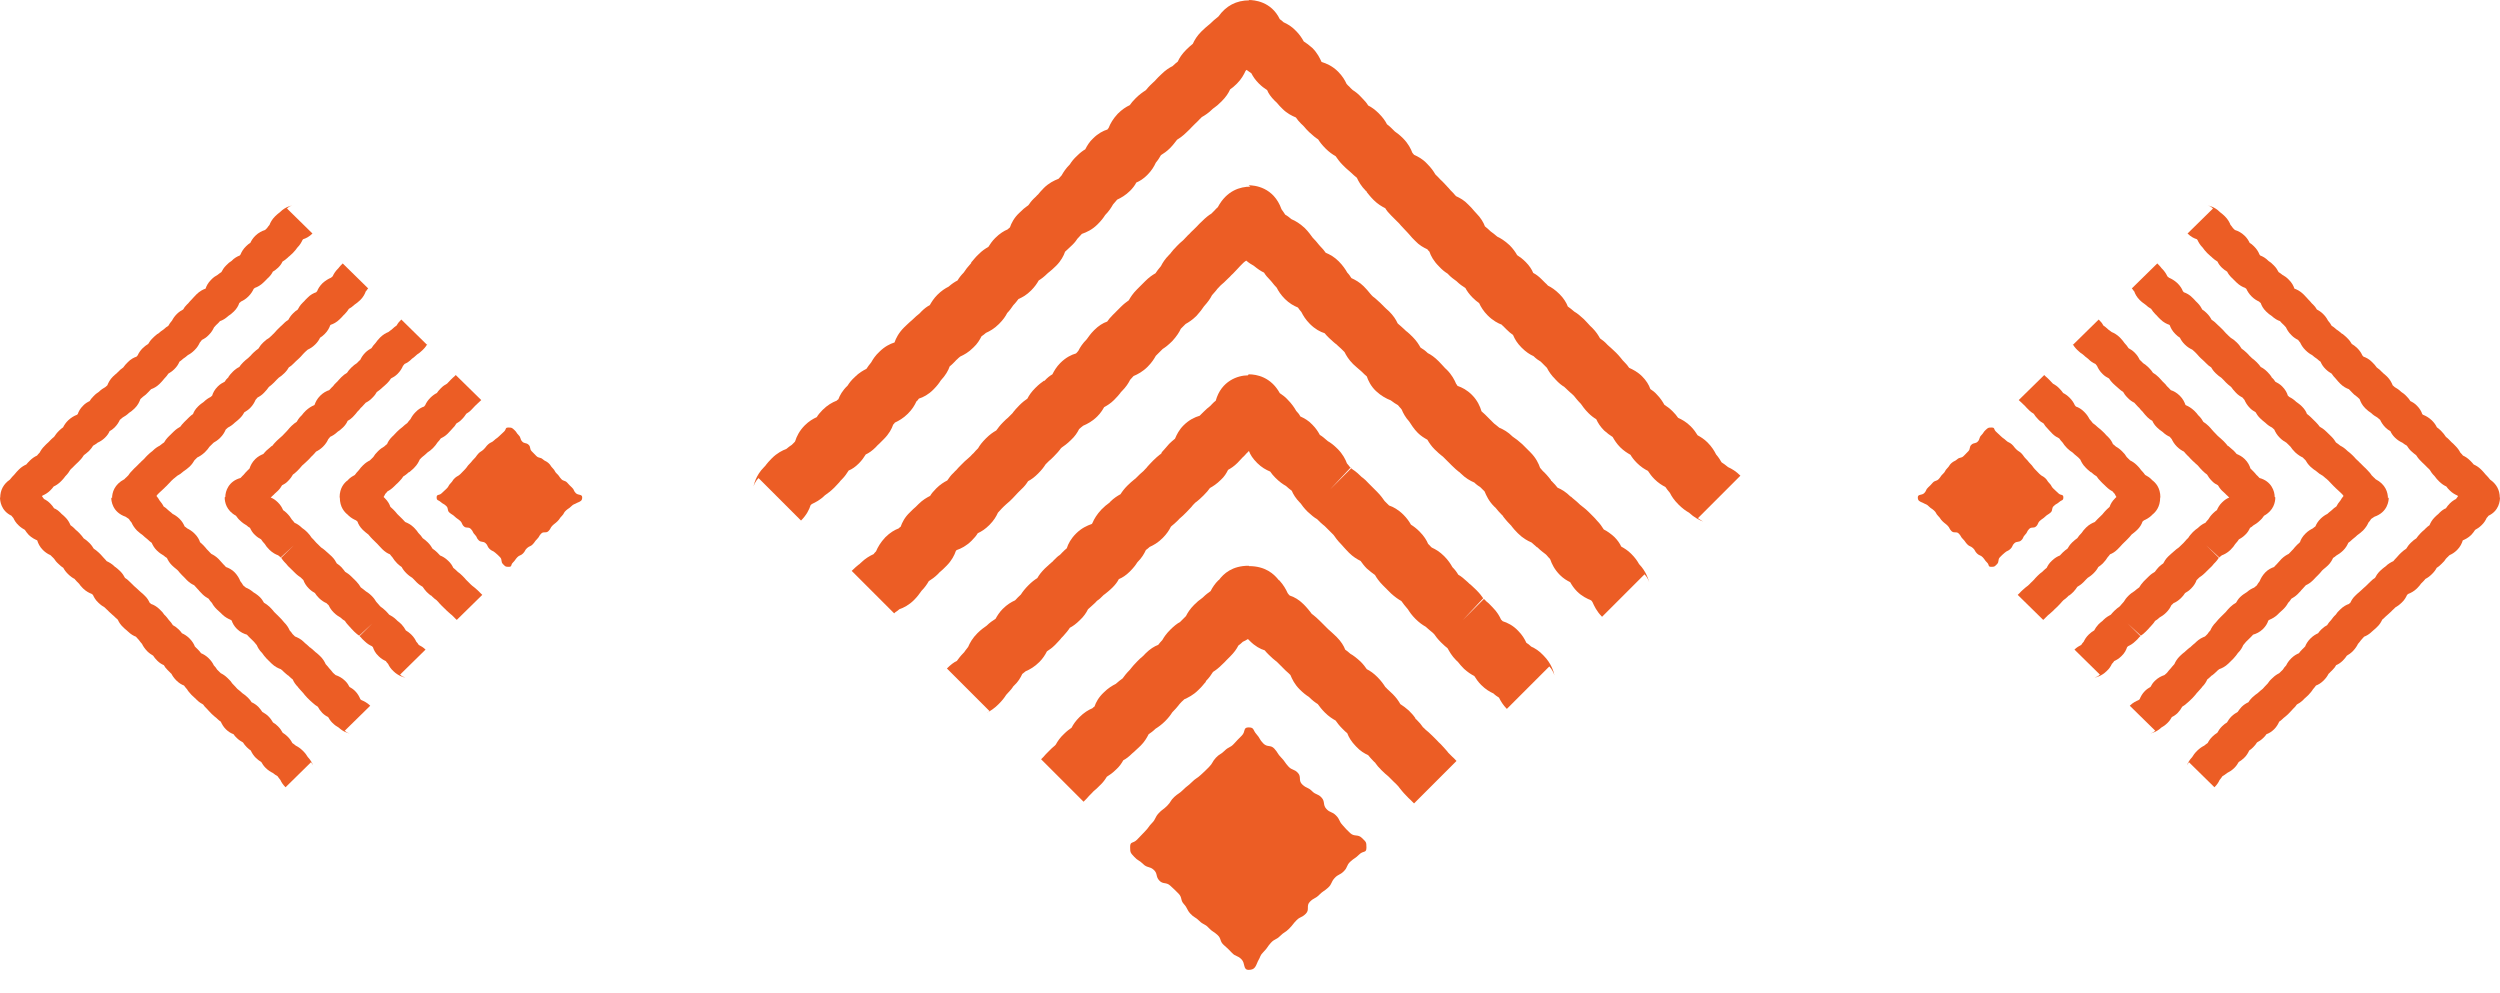 <svg xmlns="http://www.w3.org/2000/svg" width="73" height="29" viewBox="0 0 73 29" fill="none"><g clip-path="url(#clip0_5_847)"><path d="M36.46 28.32C36.29 28.32 36.37 28.13 36.25 28.01C36.13 27.89 36.08 27.94 35.97 27.82C35.86 27.7 35.85 27.7 35.73 27.59C35.61 27.48 35.67 27.41 35.55 27.3C35.43 27.19 35.4 27.21 35.29 27.09C35.18 26.97 35.14 27.01 35.02 26.89C34.9 26.77 34.87 26.8 34.76 26.68C34.65 26.56 34.68 26.52 34.57 26.4C34.46 26.28 34.53 26.21 34.41 26.09C34.29 25.97 34.29 25.97 34.17 25.86C34.05 25.75 33.96 25.83 33.85 25.71C33.74 25.59 33.81 25.51 33.69 25.4C33.57 25.29 33.5 25.35 33.38 25.23C33.26 25.11 33.23 25.14 33.12 25.02C33.01 24.9 33 24.9 33 24.73C33 24.56 33.08 24.64 33.2 24.52C33.32 24.4 33.31 24.4 33.43 24.28C33.55 24.16 33.53 24.14 33.64 24.03C33.75 23.92 33.72 23.87 33.83 23.75C33.94 23.63 33.96 23.65 34.08 23.53C34.2 23.41 34.17 23.38 34.29 23.27C34.41 23.16 34.43 23.18 34.55 23.06C34.67 22.94 34.68 22.96 34.8 22.84C34.92 22.72 34.94 22.74 35.06 22.63C35.18 22.52 35.18 22.52 35.3 22.4C35.42 22.28 35.39 22.25 35.5 22.13C35.61 22.01 35.64 22.04 35.76 21.92C35.88 21.8 35.92 21.84 36.03 21.72C36.14 21.6 36.14 21.6 36.26 21.48C36.38 21.36 36.29 21.24 36.46 21.24C36.63 21.24 36.58 21.32 36.69 21.44C36.8 21.56 36.77 21.59 36.89 21.71C37.01 21.83 37.1 21.74 37.21 21.86C37.32 21.98 37.3 22.01 37.41 22.12C37.52 22.23 37.51 22.26 37.62 22.38C37.73 22.5 37.79 22.45 37.9 22.57C38.01 22.69 37.9 22.79 38.03 22.91C38.16 23.03 38.19 22.98 38.31 23.1C38.43 23.22 38.48 23.17 38.59 23.29C38.7 23.41 38.62 23.5 38.73 23.62C38.84 23.74 38.89 23.69 39.01 23.81C39.13 23.93 39.09 23.97 39.2 24.09C39.31 24.21 39.31 24.22 39.43 24.33C39.55 24.44 39.65 24.35 39.77 24.47C39.89 24.59 39.9 24.58 39.9 24.75C39.9 24.92 39.81 24.83 39.69 24.95C39.57 25.07 39.55 25.05 39.43 25.16C39.31 25.27 39.36 25.32 39.24 25.44C39.12 25.56 39.08 25.52 38.97 25.64C38.86 25.76 38.9 25.81 38.78 25.92C38.66 26.03 38.64 26.01 38.52 26.13C38.4 26.25 38.37 26.21 38.25 26.33C38.13 26.45 38.25 26.56 38.13 26.68C38.01 26.8 37.97 26.76 37.86 26.87C37.75 26.98 37.76 27 37.64 27.12C37.52 27.24 37.5 27.21 37.38 27.33C37.26 27.45 37.22 27.41 37.11 27.53C37 27.65 37.02 27.67 36.9 27.79C36.78 27.91 36.82 27.92 36.73 28.07C36.66 28.24 36.63 28.32 36.46 28.32Z" fill="#EC5D25"></path><path d="M36.47 16.53C36.95 16.53 37.2 16.76 37.34 16.94L37.35 16.94C37.48 17.08 37.55 17.21 37.6 17.32C37.62 17.35 37.64 17.37 37.66 17.39C37.79 17.43 37.93 17.51 38.07 17.65C38.17 17.75 38.22 17.82 38.27 17.88L38.29 17.91C38.29 17.91 38.33 17.95 38.35 17.96C38.4 18 38.46 18.05 38.54 18.13L38.78 18.37C38.78 18.37 38.85 18.43 38.87 18.45C38.91 18.49 38.95 18.52 39.03 18.6C39.16 18.73 39.24 18.86 39.28 18.97C39.33 19 39.37 19.04 39.43 19.09C39.52 19.14 39.61 19.21 39.73 19.32C39.81 19.4 39.87 19.48 39.91 19.54C40.01 19.59 40.11 19.66 40.22 19.77C40.33 19.88 40.4 19.98 40.45 20.06C40.47 20.08 40.49 20.09 40.5 20.11C40.54 20.15 40.59 20.19 40.67 20.27C40.77 20.37 40.84 20.47 40.89 20.56C40.97 20.61 41.05 20.67 41.14 20.75C41.24 20.85 41.29 20.91 41.33 20.97L41.33 20.99C41.33 20.99 41.35 21 41.36 21.01C41.45 21.1 41.5 21.16 41.54 21.22C41.54 21.23 41.56 21.24 41.58 21.26C41.61 21.29 41.62 21.3 41.63 21.31C41.68 21.35 41.74 21.4 41.83 21.49C41.89 21.55 41.93 21.59 41.96 21.62C41.99 21.65 42.01 21.68 42.07 21.73C42.16 21.82 42.21 21.89 42.26 21.94C42.26 21.95 42.28 21.96 42.29 21.98C42.34 22.03 42.37 22.06 42.4 22.09C42.43 22.12 42.47 22.15 42.53 22.22L41.29 23.46C41.24 23.41 41.21 23.38 41.18 23.35C41.15 23.32 41.11 23.29 41.05 23.22C40.96 23.13 40.91 23.06 40.86 23C40.86 22.99 40.84 22.98 40.83 22.96C40.77 22.9 40.74 22.86 40.7 22.83C40.67 22.8 40.64 22.77 40.59 22.72C40.56 22.69 40.55 22.68 40.54 22.67C40.49 22.63 40.43 22.58 40.34 22.49C40.25 22.4 40.2 22.34 40.16 22.28C40.16 22.27 40.14 22.26 40.12 22.24C40.04 22.16 39.99 22.1 39.95 22.05C39.84 22 39.72 21.93 39.6 21.8C39.46 21.66 39.38 21.52 39.34 21.41C39.3 21.38 39.26 21.34 39.19 21.27C39.1 21.18 39.05 21.11 39 21.04C38.91 20.99 38.8 20.92 38.69 20.81C38.59 20.71 38.53 20.63 38.48 20.56C38.4 20.51 38.32 20.45 38.22 20.35C38.14 20.3 38.05 20.23 37.95 20.13C37.8 19.98 37.73 19.83 37.68 19.71C37.65 19.68 37.61 19.64 37.54 19.58L37.3 19.34C37.3 19.34 37.26 19.3 37.24 19.29C37.19 19.25 37.13 19.2 37.05 19.12C37 19.07 36.96 19.03 36.93 18.99C36.8 18.95 36.65 18.87 36.5 18.72C36.48 18.7 36.46 18.68 36.44 18.66C36.39 18.69 36.34 18.72 36.29 18.74C36.24 18.79 36.2 18.82 36.16 18.85C36.11 18.95 36.04 19.05 35.92 19.17C35.87 19.22 35.84 19.25 35.81 19.28C35.78 19.31 35.75 19.35 35.68 19.41C35.58 19.51 35.5 19.57 35.42 19.62C35.37 19.7 35.31 19.79 35.21 19.89L35.21 19.91C35.15 19.97 35.1 20.05 34.99 20.15C34.84 20.3 34.69 20.37 34.58 20.42C34.57 20.43 34.56 20.44 34.55 20.45C34.52 20.47 34.5 20.5 34.45 20.55C34.43 20.57 34.42 20.59 34.41 20.6C34.37 20.65 34.32 20.71 34.23 20.8C34.18 20.88 34.12 20.96 34.02 21.06C33.92 21.16 33.82 21.23 33.74 21.28C33.67 21.35 33.6 21.4 33.54 21.44C33.49 21.54 33.42 21.66 33.31 21.77C33.23 21.85 33.19 21.88 33.15 21.92C33.13 21.94 33.11 21.96 33.06 22C32.97 22.09 32.88 22.16 32.8 22.2C32.75 22.29 32.69 22.38 32.59 22.47C32.49 22.57 32.4 22.63 32.32 22.68C32.27 22.76 32.21 22.85 32.11 22.94C32.04 23.01 32 23.05 31.96 23.08C31.94 23.1 31.91 23.12 31.87 23.17C31.84 23.2 31.82 23.22 31.8 23.24C31.76 23.29 31.72 23.33 31.64 23.41L30.4 22.17C30.4 22.17 30.45 22.12 30.47 22.1C30.51 22.05 30.55 22.01 30.63 21.93C30.7 21.86 30.74 21.82 30.78 21.79C30.8 21.78 30.81 21.76 30.83 21.74C30.88 21.65 30.95 21.54 31.07 21.43C31.15 21.35 31.23 21.29 31.29 21.25C31.34 21.15 31.41 21.05 31.52 20.94C31.65 20.81 31.78 20.73 31.9 20.68C31.92 20.66 31.94 20.64 31.96 20.63C32 20.51 32.08 20.36 32.23 20.22C32.36 20.09 32.48 20.02 32.58 19.97C32.66 19.9 32.72 19.85 32.78 19.81C32.83 19.74 32.89 19.66 32.99 19.56C33.01 19.54 33.02 19.52 33.03 19.51C33.07 19.46 33.12 19.4 33.21 19.31C33.28 19.24 33.31 19.21 33.35 19.18C33.38 19.16 33.4 19.13 33.45 19.08C33.58 18.95 33.71 18.87 33.82 18.83C33.85 18.79 33.89 18.74 33.94 18.69C33.99 18.6 34.06 18.5 34.17 18.39C34.28 18.28 34.37 18.21 34.46 18.16C34.5 18.12 34.52 18.1 34.55 18.07C34.57 18.05 34.6 18.02 34.63 17.99C34.68 17.89 34.75 17.78 34.87 17.66C34.96 17.57 35.02 17.52 35.08 17.48C35.09 17.48 35.1 17.46 35.13 17.44C35.21 17.36 35.28 17.31 35.35 17.26C35.4 17.16 35.47 17.05 35.58 16.94L35.59 16.94C35.73 16.75 35.98 16.52 36.46 16.52L36.47 16.53Z" fill="#EC5D25"></path><path d="M36.46 10.93C36.7 10.93 37.11 11.01 37.37 11.48C37.44 11.53 37.52 11.58 37.6 11.67C37.72 11.79 37.8 11.91 37.85 12C37.9 12.05 37.94 12.1 37.97 12.16C38.08 12.21 38.21 12.28 38.32 12.4C38.43 12.51 38.49 12.61 38.54 12.7C38.61 12.74 38.68 12.8 38.77 12.88C38.86 12.93 38.95 13 39.06 13.11C39.21 13.26 39.29 13.42 39.33 13.53C39.37 13.58 39.41 13.62 39.43 13.66C39.52 13.72 39.61 13.78 39.72 13.89C39.75 13.92 39.77 13.94 39.79 13.95C39.84 13.99 39.89 14.03 39.97 14.12L40.21 14.36C40.32 14.47 40.38 14.56 40.43 14.63C40.49 14.69 40.53 14.73 40.56 14.76C40.68 14.8 40.83 14.88 40.98 15.03C41.08 15.13 41.15 15.23 41.2 15.32C41.28 15.37 41.36 15.43 41.45 15.52C41.58 15.65 41.66 15.78 41.7 15.88C41.72 15.9 41.74 15.92 41.76 15.94C41.77 15.96 41.79 15.97 41.81 15.99C41.92 16.04 42.04 16.11 42.17 16.24C42.29 16.36 42.36 16.47 42.41 16.56C42.49 16.64 42.54 16.71 42.58 16.78C42.67 16.83 42.75 16.9 42.86 17C42.9 17.04 42.92 17.06 42.94 17.07C42.98 17.11 43.03 17.15 43.11 17.23C43.21 17.33 43.27 17.41 43.31 17.47L42.71 18.11L43.33 17.49C43.33 17.49 43.38 17.53 43.39 17.55C43.44 17.59 43.5 17.64 43.58 17.73C43.72 17.87 43.79 18 43.83 18.09C43.85 18.11 43.87 18.13 43.88 18.14C44.01 18.18 44.18 18.26 44.33 18.42C44.45 18.54 44.52 18.66 44.57 18.77C44.62 18.8 44.66 18.83 44.71 18.88C44.82 18.93 44.94 19 45.07 19.14C45.31 19.38 45.37 19.63 45.39 19.72C45.37 19.66 45.32 19.54 45.24 19.46L44 20.7C43.89 20.59 43.82 20.47 43.77 20.37C43.72 20.34 43.66 20.3 43.61 20.25C43.5 20.2 43.38 20.13 43.25 20C43.16 19.91 43.1 19.82 43.05 19.74C42.95 19.69 42.85 19.62 42.75 19.53C42.66 19.44 42.63 19.4 42.59 19.35C42.57 19.33 42.56 19.31 42.52 19.28C42.39 19.15 42.32 19.02 42.27 18.93C42.22 18.89 42.16 18.84 42.08 18.76C41.98 18.66 41.92 18.58 41.88 18.52L41.86 18.5C41.86 18.5 41.8 18.44 41.78 18.43C41.74 18.4 41.7 18.36 41.63 18.3C41.54 18.25 41.44 18.18 41.33 18.07C41.22 17.96 41.16 17.87 41.11 17.79C41.03 17.7 40.97 17.62 40.92 17.55C40.83 17.5 40.73 17.43 40.62 17.33C40.56 17.27 40.52 17.23 40.49 17.2C40.46 17.17 40.43 17.14 40.38 17.09C40.27 16.98 40.2 16.88 40.15 16.79C40.08 16.74 40 16.68 39.91 16.6C39.83 16.52 39.78 16.45 39.73 16.38C39.63 16.33 39.51 16.26 39.39 16.14C39.31 16.06 39.28 16.02 39.24 15.98C39.22 15.96 39.2 15.93 39.16 15.89C39.05 15.78 38.99 15.69 38.94 15.62L38.7 15.38C38.7 15.38 38.65 15.33 38.63 15.32C38.58 15.28 38.54 15.24 38.46 15.16C38.37 15.11 38.29 15.04 38.18 14.94C38.08 14.84 38.02 14.76 37.98 14.7L37.96 14.68C37.84 14.56 37.76 14.43 37.72 14.33C37.67 14.29 37.61 14.25 37.55 14.19C37.46 14.14 37.36 14.07 37.24 13.95C37.18 13.89 37.13 13.83 37.09 13.77C36.97 13.72 36.84 13.65 36.71 13.52C36.58 13.39 36.51 13.28 36.47 13.17C36.46 13.17 36.45 13.19 36.44 13.2C36.42 13.22 36.4 13.23 36.37 13.27C36.33 13.31 36.31 13.34 36.28 13.36C36.24 13.4 36.21 13.44 36.13 13.52C36.04 13.61 35.95 13.67 35.86 13.72C35.81 13.82 35.75 13.92 35.65 14.01C35.53 14.13 35.42 14.2 35.33 14.25C35.29 14.31 35.23 14.38 35.14 14.47C35.05 14.56 35 14.6 34.94 14.65C34.92 14.66 34.91 14.67 34.88 14.7C34.84 14.74 34.82 14.76 34.8 14.79C34.76 14.83 34.73 14.87 34.65 14.95C34.56 15.04 34.52 15.08 34.47 15.12C34.45 15.14 34.43 15.15 34.4 15.19C34.32 15.27 34.26 15.32 34.21 15.36C34.21 15.36 34.2 15.37 34.19 15.38C34.14 15.48 34.07 15.59 33.95 15.71C33.81 15.85 33.68 15.92 33.57 15.97C33.53 16.01 33.5 16.03 33.46 16.06C33.41 16.17 33.34 16.29 33.21 16.42C33.16 16.5 33.1 16.58 32.99 16.69C32.88 16.8 32.77 16.87 32.67 16.91C32.63 16.99 32.57 17.07 32.49 17.15C32.39 17.25 32.32 17.3 32.26 17.35L32.23 17.37C32.14 17.46 32.1 17.5 32.05 17.53C32.03 17.55 32.01 17.56 31.98 17.6C31.89 17.69 31.82 17.74 31.77 17.79C31.72 17.89 31.65 18 31.53 18.11C31.42 18.22 31.32 18.29 31.24 18.33C31.19 18.41 31.13 18.48 31.04 18.58C31 18.62 30.98 18.64 30.96 18.67C30.92 18.71 30.89 18.75 30.81 18.83C30.73 18.91 30.65 18.97 30.57 19.02C30.52 19.12 30.45 19.23 30.35 19.33C30.21 19.47 30.07 19.55 29.95 19.6C29.91 19.63 29.88 19.66 29.85 19.68C29.8 19.79 29.73 19.91 29.6 20.03C29.58 20.05 29.57 20.06 29.57 20.07C29.53 20.13 29.47 20.19 29.38 20.29C29.33 20.37 29.27 20.45 29.16 20.56C29.03 20.69 28.92 20.76 28.82 20.81C28.84 20.81 28.87 20.78 28.89 20.76L27.65 19.52C27.76 19.41 27.85 19.34 27.94 19.3C27.99 19.23 28.05 19.15 28.14 19.06C28.16 19.04 28.17 19.03 28.17 19.02C28.2 18.98 28.23 18.94 28.27 18.89C28.32 18.77 28.4 18.63 28.54 18.49C28.65 18.38 28.74 18.32 28.81 18.27C28.9 18.18 28.99 18.12 29.07 18.07C29.12 17.98 29.18 17.88 29.28 17.78C29.41 17.65 29.53 17.58 29.64 17.53C29.64 17.53 29.65 17.52 29.66 17.51C29.7 17.47 29.73 17.43 29.81 17.36C29.86 17.28 29.93 17.19 30.03 17.09C30.13 16.99 30.21 16.93 30.29 16.88C30.34 16.79 30.41 16.7 30.51 16.6C30.6 16.51 30.67 16.46 30.72 16.41C30.73 16.41 30.74 16.39 30.76 16.37C30.85 16.28 30.89 16.24 30.94 16.21C30.96 16.19 30.98 16.18 31.01 16.14C31.06 16.09 31.11 16.04 31.15 16.01C31.19 15.88 31.27 15.73 31.42 15.58C31.58 15.42 31.74 15.35 31.88 15.3C31.88 15.3 31.9 15.28 31.9 15.27C31.95 15.15 32.03 15.02 32.16 14.88C32.25 14.79 32.32 14.73 32.38 14.69C32.39 14.69 32.4 14.67 32.42 14.65C32.53 14.54 32.63 14.48 32.72 14.43C32.77 14.35 32.83 14.27 32.92 14.18C33 14.1 33.06 14.05 33.11 14.01C33.13 14 33.14 13.98 33.18 13.95C33.27 13.86 33.31 13.82 33.36 13.78C33.38 13.76 33.4 13.75 33.43 13.71C33.47 13.67 33.49 13.65 33.51 13.62C33.55 13.58 33.58 13.54 33.66 13.46C33.75 13.37 33.8 13.33 33.86 13.28C33.88 13.27 33.89 13.26 33.92 13.23L33.92 13.21C33.98 13.15 34.04 13.07 34.14 12.96C34.2 12.9 34.26 12.85 34.31 12.81C34.36 12.69 34.43 12.55 34.56 12.42C34.72 12.26 34.89 12.18 35.03 12.14C35.06 12.11 35.09 12.08 35.14 12.03C35.23 11.94 35.27 11.91 35.32 11.87C35.34 11.85 35.36 11.84 35.39 11.8C35.44 11.75 35.47 11.72 35.5 11.7C35.66 11.12 36.15 10.96 36.44 10.96L36.46 10.93ZM38.84 14.29L39.46 13.67C39.46 13.67 39.45 13.66 39.44 13.65L38.84 14.29Z" fill="#EC5D25"></path><path d="M36.46 5.41C36.63 5.41 37.19 5.46 37.42 6.11C37.46 6.17 37.5 6.22 37.53 6.27C37.59 6.3 37.65 6.35 37.71 6.4C37.83 6.45 37.96 6.53 38.1 6.66C38.21 6.77 38.27 6.86 38.33 6.94C38.41 7.02 38.45 7.07 38.49 7.12C38.5 7.14 38.52 7.15 38.55 7.19C38.62 7.26 38.67 7.32 38.71 7.38C38.83 7.43 38.96 7.5 39.09 7.63C39.21 7.75 39.29 7.87 39.34 7.96C39.39 8.01 39.43 8.07 39.46 8.12C39.57 8.17 39.7 8.24 39.82 8.36C39.9 8.44 39.95 8.5 39.99 8.55C40 8.57 40.02 8.58 40.05 8.62C40.07 8.64 40.08 8.65 40.09 8.66C40.15 8.7 40.21 8.76 40.31 8.85C40.36 8.9 40.39 8.93 40.42 8.96C40.45 8.99 40.49 9.03 40.56 9.09C40.69 9.22 40.76 9.33 40.81 9.44C40.81 9.44 40.82 9.45 40.83 9.46C40.88 9.5 40.92 9.54 41.01 9.62C41.05 9.66 41.07 9.68 41.09 9.69C41.14 9.73 41.18 9.77 41.26 9.85C41.36 9.95 41.43 10.06 41.48 10.15C41.55 10.19 41.62 10.24 41.69 10.31C41.79 10.36 41.89 10.43 42.01 10.55C42.09 10.63 42.12 10.67 42.16 10.71C42.18 10.73 42.2 10.76 42.25 10.8C42.39 10.94 42.47 11.09 42.52 11.21C42.54 11.23 42.55 11.25 42.56 11.27C42.69 11.31 42.84 11.39 42.98 11.53C43.14 11.69 43.22 11.87 43.26 12.01C43.29 12.04 43.33 12.07 43.37 12.11L43.61 12.35C43.61 12.35 43.65 12.39 43.67 12.4C43.7 12.43 43.74 12.45 43.78 12.49C43.9 12.54 44.03 12.61 44.17 12.75C44.26 12.81 44.34 12.87 44.45 12.97L44.69 13.21C44.85 13.37 44.93 13.54 44.97 13.66C44.99 13.68 45.01 13.71 45.03 13.73C45.04 13.75 45.06 13.76 45.09 13.79C45.19 13.89 45.24 13.96 45.29 14.02L45.29 14.04C45.29 14.04 45.31 14.04 45.32 14.06C45.4 14.14 45.44 14.19 45.48 14.24C45.6 14.29 45.73 14.37 45.86 14.5L45.87 14.5C45.94 14.57 46.02 14.62 46.12 14.72L46.14 14.74C46.2 14.79 46.28 14.84 46.39 14.95C46.46 15.02 46.49 15.05 46.53 15.09C46.56 15.12 46.58 15.14 46.63 15.2C46.72 15.29 46.78 15.38 46.83 15.46C46.93 15.51 47.03 15.58 47.14 15.68C47.23 15.77 47.3 15.87 47.34 15.96C47.43 16.01 47.53 16.07 47.63 16.17C47.75 16.29 47.81 16.38 47.86 16.47C48.08 16.7 48.13 16.92 48.16 17.01C48.14 16.95 48.1 16.85 48.02 16.77L46.78 18.01C46.62 17.85 46.55 17.69 46.5 17.58C46.49 17.56 46.47 17.54 46.46 17.53C46.34 17.48 46.19 17.41 46.05 17.27C45.96 17.18 45.9 17.09 45.85 17C45.75 16.95 45.65 16.89 45.55 16.79C45.39 16.63 45.31 16.46 45.27 16.34C45.27 16.34 45.26 16.33 45.26 16.32C45.23 16.29 45.21 16.27 45.16 16.21L45.14 16.19C45.08 16.14 45 16.09 44.89 15.98L44.88 15.98C44.88 15.98 44.78 15.89 44.72 15.84C44.6 15.79 44.46 15.71 44.32 15.57C44.23 15.48 44.19 15.43 44.15 15.38C44.14 15.36 44.12 15.34 44.09 15.31C43.99 15.21 43.94 15.14 43.89 15.08L43.89 15.06C43.89 15.06 43.87 15.06 43.86 15.04C43.78 14.96 43.73 14.9 43.69 14.85C43.68 14.83 43.66 14.82 43.63 14.79C43.47 14.63 43.4 14.47 43.35 14.35L43.23 14.23C43.17 14.19 43.11 14.15 43.05 14.09C42.93 14.04 42.79 13.96 42.65 13.82C42.62 13.79 42.61 13.78 42.59 13.77C42.54 13.73 42.48 13.68 42.39 13.59L42.15 13.35C42.15 13.35 42.11 13.31 42.09 13.3C42.04 13.26 41.98 13.21 41.89 13.12C41.8 13.03 41.73 12.93 41.68 12.84C41.59 12.79 41.49 12.73 41.4 12.64C41.28 12.52 41.21 12.4 41.15 12.31C41.04 12.19 40.97 12.06 40.93 11.96C40.91 11.93 40.89 11.91 40.87 11.89C40.86 11.87 40.84 11.86 40.82 11.83C40.76 11.8 40.69 11.75 40.61 11.69C40.48 11.64 40.33 11.56 40.18 11.42C40.03 11.28 39.95 11.11 39.91 10.99C39.87 10.96 39.83 10.92 39.77 10.86C39.73 10.82 39.71 10.81 39.69 10.79C39.64 10.75 39.6 10.71 39.51 10.63C39.38 10.5 39.31 10.38 39.26 10.28C39.24 10.26 39.23 10.25 39.21 10.23C39.18 10.2 39.14 10.16 39.07 10.1C39.05 10.08 39.04 10.07 39.03 10.06C38.97 10.02 38.91 9.96 38.81 9.87C38.75 9.81 38.71 9.77 38.68 9.73C38.55 9.69 38.4 9.61 38.25 9.46C38.12 9.33 38.05 9.21 38 9.11C37.96 9.07 37.93 9.02 37.9 8.98C37.78 8.93 37.65 8.86 37.52 8.73C37.4 8.61 37.33 8.5 37.28 8.4C37.22 8.34 37.19 8.3 37.15 8.25C37.14 8.23 37.12 8.22 37.09 8.18C37.01 8.1 36.95 8.03 36.91 7.96C36.82 7.92 36.72 7.85 36.61 7.76C36.54 7.72 36.47 7.68 36.39 7.61C36.36 7.63 36.33 7.65 36.31 7.67C36.26 7.72 36.24 7.74 36.21 7.77C36.18 7.81 36.14 7.84 36.07 7.92C36.01 7.98 35.99 8.01 35.96 8.03C35.93 8.06 35.9 8.1 35.83 8.16C35.76 8.23 35.72 8.27 35.68 8.3C35.65 8.32 35.63 8.35 35.58 8.4C35.55 8.43 35.53 8.45 35.52 8.47C35.49 8.51 35.45 8.55 35.39 8.62C35.34 8.72 35.27 8.82 35.16 8.94C35.1 9.03 35.04 9.11 34.94 9.22C34.82 9.34 34.71 9.41 34.62 9.46L34.48 9.6C34.44 9.69 34.36 9.82 34.23 9.96C34.12 10.07 34.03 10.14 33.95 10.19L33.75 10.39C33.7 10.48 33.63 10.59 33.51 10.71C33.37 10.85 33.22 10.93 33.1 10.98C33.07 11.01 33.04 11.05 33 11.09C32.95 11.19 32.88 11.3 32.76 11.42C32.73 11.45 32.72 11.46 32.71 11.48C32.67 11.53 32.62 11.59 32.53 11.68C32.43 11.78 32.33 11.84 32.24 11.89C32.19 11.98 32.13 12.07 32.04 12.16C31.9 12.3 31.75 12.38 31.63 12.43C31.58 12.47 31.54 12.5 31.51 12.53C31.46 12.63 31.39 12.74 31.27 12.85C31.16 12.96 31.07 13.02 31 13.07C30.97 13.1 30.96 13.11 30.95 13.13C30.91 13.18 30.86 13.24 30.77 13.33C30.7 13.4 30.67 13.43 30.63 13.46C30.6 13.49 30.58 13.51 30.53 13.56C30.48 13.64 30.42 13.72 30.31 13.83C30.2 13.94 30.1 14.01 30.02 14.05C29.97 14.13 29.91 14.21 29.81 14.3C29.77 14.34 29.74 14.37 29.72 14.39C29.68 14.43 29.65 14.47 29.57 14.55C29.5 14.62 29.46 14.66 29.42 14.69C29.39 14.71 29.37 14.74 29.32 14.78C29.29 14.81 29.27 14.83 29.25 14.85C29.22 14.88 29.19 14.92 29.14 14.97C29.09 15.08 29.02 15.2 28.89 15.33C28.77 15.45 28.66 15.52 28.55 15.57C28.51 15.64 28.45 15.71 28.37 15.79C28.22 15.94 28.06 16.02 27.94 16.06C27.93 16.06 27.92 16.08 27.91 16.09C27.87 16.21 27.79 16.37 27.64 16.52C27.55 16.61 27.51 16.65 27.46 16.69C27.44 16.71 27.42 16.72 27.39 16.76C27.3 16.85 27.2 16.92 27.12 16.97C27.07 17.06 27 17.16 26.91 17.25C26.85 17.33 26.8 17.41 26.69 17.52C26.54 17.67 26.38 17.75 26.26 17.79C26.23 17.82 26.2 17.84 26.17 17.86C26.15 17.87 26.14 17.88 26.11 17.91L24.87 16.67C24.96 16.58 25.02 16.53 25.07 16.49C25.09 16.48 25.1 16.47 25.13 16.44C25.26 16.31 25.4 16.23 25.51 16.18C25.53 16.15 25.55 16.13 25.58 16.1C25.63 15.98 25.71 15.84 25.85 15.69C25.99 15.55 26.13 15.47 26.24 15.43C26.26 15.41 26.28 15.39 26.3 15.38C26.34 15.26 26.42 15.1 26.57 14.96C26.65 14.88 26.69 14.84 26.74 14.8C26.76 14.78 26.78 14.76 26.82 14.72C26.94 14.6 27.06 14.53 27.16 14.48C27.2 14.41 27.26 14.34 27.34 14.26C27.45 14.15 27.56 14.08 27.66 14.03C27.71 13.96 27.76 13.88 27.85 13.8C27.88 13.76 27.9 13.75 27.92 13.73C27.96 13.68 28 13.64 28.09 13.55C28.16 13.48 28.2 13.44 28.24 13.41C28.27 13.39 28.29 13.36 28.34 13.32C28.38 13.28 28.4 13.25 28.43 13.23C28.46 13.19 28.5 13.15 28.56 13.09C28.61 13 28.68 12.91 28.79 12.8C28.9 12.69 29 12.62 29.09 12.57C29.14 12.5 29.2 12.42 29.29 12.33C29.36 12.26 29.39 12.23 29.43 12.2C29.46 12.17 29.48 12.15 29.54 12.09C29.57 12.06 29.58 12.05 29.59 12.03C29.63 11.98 29.68 11.92 29.77 11.83C29.86 11.74 29.94 11.68 30 11.64C30.05 11.54 30.12 11.44 30.23 11.33C30.34 11.22 30.41 11.17 30.48 11.12L30.5 11.12C30.58 11.03 30.66 10.97 30.73 10.93C30.78 10.83 30.85 10.71 30.96 10.6C31.12 10.44 31.28 10.36 31.42 10.32C31.44 10.3 31.47 10.27 31.49 10.24C31.54 10.14 31.61 10.03 31.73 9.91C31.79 9.83 31.84 9.75 31.95 9.64C32.08 9.51 32.21 9.43 32.33 9.39C32.37 9.33 32.42 9.27 32.49 9.2L32.73 8.96C32.82 8.87 32.89 8.82 32.96 8.77C33.01 8.68 33.08 8.57 33.2 8.45L33.44 8.21C33.55 8.1 33.65 8.03 33.74 7.98C33.78 7.92 33.83 7.85 33.9 7.77C33.95 7.67 34.02 7.56 34.14 7.44C34.17 7.41 34.19 7.39 34.2 7.37C34.24 7.32 34.28 7.27 34.37 7.18C34.44 7.11 34.48 7.07 34.52 7.04C34.55 7.02 34.57 6.99 34.62 6.94C34.68 6.88 34.7 6.85 34.73 6.83C34.76 6.8 34.79 6.76 34.86 6.7C34.91 6.65 34.94 6.62 34.96 6.6C34.99 6.56 35.03 6.53 35.1 6.46C35.21 6.35 35.3 6.28 35.37 6.24C35.42 6.19 35.44 6.17 35.47 6.14C35.49 6.11 35.52 6.09 35.56 6.05C35.82 5.56 36.22 5.45 36.51 5.45L36.46 5.41Z" fill="#EC5D25"></path><path d="M36.46 -2.03289e-05C36.62 -2.03149e-05 37.12 0.04 37.37 0.56C37.4 0.58 37.44 0.61 37.48 0.65C37.59 0.7 37.72 0.77 37.85 0.91C37.95 1.01 38.02 1.12 38.07 1.21C38.15 1.26 38.23 1.32 38.32 1.4C38.47 1.55 38.54 1.7 38.59 1.81C38.73 1.85 38.91 1.93 39.07 2.09C39.2 2.22 39.27 2.34 39.32 2.45C39.35 2.48 39.37 2.51 39.4 2.53C39.42 2.56 39.45 2.58 39.5 2.63C39.58 2.68 39.66 2.74 39.76 2.85C39.85 2.94 39.91 3.01 39.95 3.08C40.05 3.13 40.15 3.2 40.26 3.31C40.38 3.43 40.45 3.53 40.5 3.63C40.51 3.64 40.53 3.65 40.54 3.66C40.59 3.7 40.63 3.74 40.71 3.82L40.73 3.84C40.79 3.88 40.87 3.94 40.97 4.04C41.12 4.19 41.2 4.35 41.24 4.46C41.26 4.48 41.27 4.5 41.29 4.52C41.4 4.57 41.54 4.64 41.67 4.78C41.79 4.9 41.86 5 41.91 5.09C41.95 5.13 41.98 5.16 42.01 5.19C42.04 5.22 42.06 5.25 42.12 5.3C42.2 5.38 42.23 5.42 42.27 5.46C42.29 5.48 42.31 5.5 42.35 5.55C42.42 5.62 42.46 5.66 42.49 5.7C42.49 5.7 42.51 5.72 42.52 5.73C42.63 5.78 42.76 5.85 42.88 5.98C42.95 6.05 42.99 6.09 43.02 6.13C43.04 6.15 43.06 6.18 43.11 6.23C43.24 6.36 43.32 6.5 43.36 6.61C43.41 6.65 43.47 6.7 43.53 6.76C43.59 6.8 43.65 6.85 43.72 6.91C43.81 6.95 43.94 7.03 44.08 7.16C44.18 7.26 44.25 7.36 44.3 7.45C44.38 7.5 44.46 7.56 44.55 7.65C44.66 7.76 44.73 7.87 44.77 7.97C44.85 8.01 44.93 8.07 45.01 8.15C45.07 8.21 45.09 8.23 45.12 8.26C45.14 8.28 45.17 8.3 45.2 8.34C45.3 8.39 45.41 8.46 45.54 8.59C45.66 8.71 45.74 8.84 45.78 8.95C45.84 8.99 45.9 9.04 45.97 9.1C46.06 9.15 46.14 9.22 46.25 9.32C46.33 9.4 46.36 9.44 46.4 9.48C46.42 9.5 46.44 9.53 46.49 9.57C46.61 9.69 46.67 9.79 46.72 9.88C46.79 9.93 46.86 9.98 46.94 10.07C46.98 10.11 47.01 10.13 47.03 10.15C47.07 10.19 47.11 10.22 47.19 10.3C47.29 10.4 47.34 10.47 47.39 10.53L47.42 10.56C47.49 10.63 47.54 10.69 47.57 10.74C47.68 10.79 47.82 10.86 47.95 10.99C48.07 11.11 48.15 11.24 48.19 11.36C48.25 11.4 48.32 11.45 48.38 11.52C48.48 11.62 48.55 11.73 48.6 11.82C48.68 11.87 48.76 11.93 48.84 12.01C48.91 12.08 48.96 12.14 49 12.2C49.11 12.25 49.24 12.32 49.37 12.45C49.46 12.54 49.52 12.63 49.57 12.71C49.66 12.76 49.76 12.82 49.86 12.92C49.99 13.05 50.06 13.17 50.11 13.27C50.18 13.35 50.23 13.43 50.27 13.5C50.33 13.54 50.39 13.58 50.46 13.64C50.57 13.69 50.69 13.76 50.82 13.89L49.58 15.13C49.58 15.13 49.69 15.21 49.73 15.23C49.61 15.18 49.47 15.11 49.32 14.97C49.23 14.92 49.13 14.85 49.01 14.73C48.88 14.6 48.81 14.49 48.76 14.39C48.71 14.33 48.66 14.27 48.63 14.22C48.53 14.17 48.42 14.1 48.31 13.99C48.23 13.91 48.17 13.83 48.12 13.75C48.02 13.7 47.91 13.63 47.8 13.52C47.71 13.43 47.65 13.35 47.61 13.28C47.52 13.23 47.41 13.16 47.31 13.06C47.21 12.96 47.14 12.85 47.09 12.76C47.01 12.71 46.93 12.65 46.84 12.57C46.73 12.46 46.66 12.35 46.61 12.24C46.54 12.2 46.46 12.14 46.38 12.06C46.27 11.95 46.21 11.86 46.16 11.79C46.06 11.69 46.01 11.62 45.96 11.56L45.93 11.53C45.93 11.53 45.86 11.47 45.84 11.45C45.8 11.41 45.76 11.38 45.68 11.3C45.6 11.25 45.52 11.19 45.42 11.08C45.29 10.95 45.22 10.84 45.17 10.74C45.13 10.7 45.1 10.67 45.07 10.64C45.05 10.62 45.03 10.6 44.99 10.56C44.92 10.52 44.85 10.47 44.78 10.4C44.67 10.35 44.56 10.28 44.43 10.15C44.3 10.02 44.23 9.9 44.18 9.78C44.12 9.74 44.06 9.69 43.99 9.62C43.93 9.56 43.91 9.54 43.88 9.51C43.87 9.51 43.86 9.49 43.85 9.48C43.74 9.44 43.59 9.36 43.44 9.21C43.32 9.09 43.24 8.96 43.19 8.85C43.13 8.81 43.07 8.76 43 8.69C42.9 8.59 42.83 8.49 42.79 8.41C42.71 8.36 42.62 8.3 42.53 8.21C42.45 8.15 42.37 8.1 42.27 7.99C42.19 7.94 42.11 7.88 42.01 7.77C41.86 7.62 41.78 7.47 41.74 7.35C41.73 7.33 41.71 7.32 41.7 7.31C41.7 7.31 41.69 7.29 41.68 7.28C41.57 7.23 41.44 7.16 41.32 7.03C41.25 6.96 41.21 6.92 41.18 6.88C41.16 6.85 41.13 6.83 41.09 6.78C41.01 6.7 40.98 6.66 40.94 6.62C40.92 6.6 40.9 6.58 40.86 6.53C40.8 6.47 40.76 6.43 40.73 6.4C40.7 6.37 40.67 6.34 40.62 6.29C40.54 6.21 40.49 6.15 40.45 6.08C40.35 6.03 40.23 5.96 40.11 5.84C40.01 5.74 39.96 5.67 39.91 5.61L39.91 5.59C39.91 5.59 39.89 5.59 39.88 5.57C39.75 5.44 39.67 5.3 39.62 5.19C39.57 5.15 39.51 5.1 39.45 5.04C39.41 5 39.39 4.99 39.37 4.97C39.32 4.93 39.28 4.89 39.2 4.81C39.11 4.72 39.05 4.63 39 4.56C38.91 4.51 38.81 4.44 38.71 4.34C38.6 4.23 38.54 4.15 38.49 4.07C38.41 4.02 38.34 3.96 38.23 3.86C38.16 3.79 38.12 3.75 38.09 3.71C38.07 3.68 38.04 3.66 37.99 3.61C37.93 3.55 37.88 3.49 37.84 3.43C37.72 3.38 37.58 3.31 37.45 3.18C37.38 3.11 37.34 3.07 37.31 3.03C37.29 3.01 37.27 2.98 37.22 2.94C37.11 2.83 37.04 2.73 37 2.63C36.92 2.58 36.84 2.52 36.76 2.44C36.66 2.34 36.59 2.24 36.54 2.14C36.5 2.11 36.45 2.08 36.4 2.04C36.39 2.05 36.38 2.06 36.37 2.07C36.32 2.18 36.25 2.31 36.12 2.44C36.04 2.52 35.98 2.57 35.92 2.61C35.87 2.72 35.8 2.83 35.67 2.96C35.58 3.05 35.51 3.11 35.45 3.15C35.44 3.15 35.43 3.17 35.41 3.18C35.29 3.3 35.18 3.37 35.09 3.42C35.07 3.44 35.06 3.46 35.04 3.47C35 3.51 34.97 3.55 34.89 3.62C34.84 3.67 34.82 3.69 34.8 3.71C34.76 3.75 34.73 3.79 34.65 3.86C34.54 3.97 34.45 4.03 34.37 4.08C34.32 4.14 34.27 4.22 34.16 4.33C34.07 4.42 33.98 4.48 33.9 4.53C33.86 4.6 33.81 4.68 33.75 4.75C33.7 4.86 33.63 4.98 33.5 5.11C33.39 5.22 33.28 5.29 33.18 5.33C33.14 5.41 33.08 5.49 33 5.57C32.87 5.7 32.73 5.78 32.62 5.83C32.59 5.87 32.55 5.91 32.5 5.97C32.45 6.06 32.38 6.17 32.27 6.28C32.22 6.36 32.16 6.44 32.05 6.55C31.89 6.71 31.73 6.78 31.59 6.83C31.56 6.86 31.53 6.9 31.48 6.95C31.46 6.97 31.45 6.98 31.44 7C31.4 7.06 31.35 7.12 31.25 7.21C31.19 7.27 31.14 7.31 31.1 7.35C31.06 7.47 30.98 7.62 30.84 7.76C30.75 7.85 30.7 7.89 30.64 7.94C30.63 7.95 30.61 7.96 30.58 7.99C30.49 8.08 30.41 8.14 30.33 8.19C30.28 8.28 30.21 8.38 30.11 8.48C29.98 8.61 29.86 8.68 29.74 8.73C29.7 8.78 29.66 8.84 29.59 8.91C29.54 8.98 29.49 9.06 29.41 9.14C29.36 9.24 29.29 9.34 29.17 9.46C29.03 9.6 28.9 9.67 28.79 9.72C28.75 9.76 28.7 9.79 28.66 9.82C28.61 9.92 28.54 10.04 28.42 10.15C28.28 10.29 28.15 10.36 28.04 10.41C28 10.44 27.97 10.47 27.95 10.49C27.93 10.51 27.91 10.52 27.88 10.56C27.81 10.63 27.77 10.67 27.73 10.7C27.69 10.82 27.61 10.96 27.47 11.11C27.42 11.19 27.36 11.27 27.25 11.38C27.11 11.52 26.96 11.6 26.83 11.64C26.81 11.67 26.79 11.7 26.76 11.72C26.71 11.83 26.64 11.95 26.51 12.08C26.38 12.21 26.24 12.29 26.13 12.34C26.12 12.36 26.1 12.38 26.08 12.4C26.04 12.52 25.96 12.67 25.81 12.82C25.74 12.89 25.7 12.93 25.67 12.96C25.64 12.98 25.62 13.01 25.57 13.06C25.47 13.16 25.37 13.23 25.28 13.27C25.23 13.35 25.17 13.44 25.08 13.53C24.98 13.63 24.88 13.7 24.78 13.74C24.73 13.82 24.67 13.91 24.59 13.99C24.55 14.03 24.53 14.05 24.51 14.08C24.47 14.12 24.44 14.16 24.36 14.24C24.25 14.35 24.16 14.41 24.09 14.46C23.95 14.6 23.81 14.67 23.7 14.72C23.7 14.73 23.68 14.74 23.67 14.75C23.63 14.88 23.55 15.04 23.39 15.2L22.15 13.96C22.05 14.06 22 14.18 21.99 14.27C22.01 14.16 22.06 13.89 22.31 13.64C22.34 13.61 22.36 13.59 22.37 13.57C22.41 13.52 22.45 13.47 22.54 13.38C22.69 13.23 22.85 13.15 22.96 13.11C23.02 13.06 23.07 13.02 23.12 12.99C23.16 12.95 23.18 12.93 23.2 12.91C23.2 12.91 23.22 12.89 23.22 12.88C23.26 12.75 23.34 12.58 23.5 12.42C23.62 12.3 23.74 12.23 23.85 12.18C23.89 12.11 23.95 12.04 24.02 11.97C24.16 11.83 24.3 11.75 24.43 11.7C24.45 11.68 24.46 11.67 24.48 11.66C24.52 11.55 24.6 11.4 24.75 11.26C24.8 11.18 24.86 11.1 24.97 11C25.08 10.89 25.2 10.82 25.3 10.77C25.34 10.71 25.38 10.65 25.44 10.58C25.49 10.49 25.56 10.38 25.68 10.27C25.83 10.12 25.99 10.04 26.12 10C26.16 9.88 26.24 9.72 26.4 9.56C26.48 9.48 26.53 9.44 26.57 9.4C26.59 9.38 26.61 9.37 26.65 9.33C26.73 9.25 26.78 9.21 26.83 9.17C26.85 9.15 26.87 9.14 26.9 9.1C26.99 9.01 27.07 8.95 27.15 8.91C27.2 8.82 27.27 8.71 27.37 8.61C27.49 8.49 27.6 8.42 27.7 8.37C27.79 8.29 27.88 8.23 27.96 8.19C28 8.12 28.06 8.04 28.14 7.96C28.19 7.88 28.26 7.79 28.36 7.68L28.36 7.66C28.42 7.6 28.47 7.52 28.58 7.42C28.68 7.32 28.77 7.26 28.86 7.21C28.91 7.13 28.97 7.04 29.06 6.95C29.19 6.82 29.32 6.74 29.42 6.7C29.45 6.68 29.47 6.65 29.49 6.64C29.53 6.52 29.61 6.36 29.76 6.22C29.86 6.12 29.93 6.06 29.99 6.02L30.02 6C30.02 6 30.05 5.97 30.06 5.95C30.1 5.89 30.15 5.83 30.25 5.74C30.28 5.71 30.29 5.69 30.31 5.68C30.35 5.63 30.4 5.57 30.48 5.49C30.62 5.35 30.78 5.27 30.91 5.22C30.94 5.19 30.97 5.15 31 5.12C31.05 5.03 31.12 4.92 31.24 4.8C31.29 4.72 31.35 4.64 31.46 4.54C31.54 4.46 31.62 4.4 31.69 4.36C31.74 4.26 31.81 4.14 31.92 4.04C32.06 3.9 32.21 3.82 32.34 3.78C32.34 3.77 32.36 3.75 32.37 3.74C32.42 3.61 32.5 3.47 32.64 3.32C32.76 3.2 32.88 3.12 32.99 3.07C33.03 3.01 33.08 2.95 33.16 2.87C33.27 2.76 33.37 2.69 33.45 2.64C33.48 2.61 33.5 2.59 33.52 2.56C33.56 2.52 33.59 2.48 33.67 2.41C33.72 2.37 33.74 2.34 33.76 2.32C33.8 2.28 33.83 2.24 33.91 2.17C34.03 2.05 34.14 1.98 34.24 1.93C34.3 1.87 34.35 1.83 34.39 1.8C34.44 1.69 34.51 1.58 34.64 1.45C34.72 1.37 34.78 1.32 34.83 1.28C34.88 1.17 34.95 1.05 35.08 0.92C35.17 0.83 35.22 0.79 35.28 0.74C35.3 0.73 35.31 0.71 35.34 0.69C35.43 0.6 35.47 0.57 35.52 0.53C35.54 0.52 35.55 0.5 35.58 0.48C35.8 0.17 36.1 0.01 36.48 0.01L36.46 -2.03289e-05Z" fill="#EC5D25"></path></g><g clip-path="url(#clip1_5_847)"><path d="M56 14.523C56 14.423 56.114 14.47 56.186 14.4C56.258 14.329 56.228 14.299 56.3 14.235C56.372 14.17 56.372 14.164 56.438 14.093C56.504 14.022 56.546 14.058 56.612 13.987C56.678 13.916 56.666 13.899 56.738 13.834C56.81 13.769 56.786 13.745 56.858 13.675C56.93 13.604 56.912 13.586 56.984 13.521C57.056 13.457 57.081 13.474 57.153 13.409C57.225 13.345 57.267 13.386 57.339 13.315C57.411 13.244 57.411 13.244 57.477 13.174C57.543 13.103 57.495 13.05 57.567 12.985C57.639 12.92 57.687 12.961 57.753 12.891C57.819 12.82 57.783 12.779 57.855 12.708C57.927 12.637 57.909 12.62 57.981 12.555C58.053 12.49 58.053 12.484 58.155 12.484C58.257 12.484 58.209 12.531 58.281 12.602C58.353 12.672 58.353 12.667 58.425 12.737C58.497 12.808 58.509 12.796 58.575 12.861C58.641 12.926 58.671 12.908 58.743 12.973C58.815 13.038 58.803 13.05 58.875 13.12C58.947 13.191 58.965 13.174 59.031 13.244C59.097 13.315 59.086 13.327 59.157 13.398C59.23 13.468 59.218 13.474 59.289 13.545C59.362 13.616 59.35 13.627 59.416 13.698C59.482 13.769 59.482 13.769 59.554 13.84C59.626 13.91 59.644 13.893 59.716 13.957C59.788 14.022 59.77 14.04 59.842 14.111C59.914 14.181 59.89 14.205 59.962 14.27C60.034 14.335 60.034 14.335 60.106 14.405C60.178 14.476 60.25 14.423 60.25 14.523C60.25 14.624 60.202 14.594 60.13 14.659C60.058 14.724 60.04 14.706 59.968 14.777C59.896 14.848 59.95 14.901 59.878 14.966C59.806 15.03 59.788 15.019 59.722 15.083C59.656 15.148 59.638 15.142 59.566 15.207C59.494 15.272 59.524 15.307 59.452 15.372C59.38 15.437 59.32 15.372 59.248 15.449C59.175 15.525 59.206 15.543 59.133 15.614C59.061 15.685 59.092 15.714 59.019 15.779C58.947 15.844 58.893 15.797 58.821 15.861C58.749 15.926 58.779 15.956 58.707 16.026C58.635 16.097 58.611 16.074 58.539 16.139C58.467 16.203 58.461 16.203 58.395 16.274C58.329 16.345 58.383 16.404 58.311 16.474C58.239 16.545 58.245 16.551 58.143 16.551C58.041 16.551 58.095 16.498 58.023 16.427C57.951 16.357 57.963 16.345 57.897 16.274C57.831 16.203 57.801 16.233 57.729 16.162C57.657 16.091 57.681 16.068 57.609 16.003C57.537 15.938 57.507 15.962 57.441 15.891C57.375 15.82 57.387 15.808 57.315 15.738C57.243 15.667 57.267 15.649 57.195 15.579C57.123 15.508 57.056 15.579 56.984 15.508C56.912 15.437 56.936 15.414 56.87 15.349C56.804 15.284 56.792 15.29 56.72 15.219C56.648 15.148 56.666 15.136 56.594 15.066C56.522 14.995 56.546 14.971 56.474 14.907C56.402 14.842 56.39 14.854 56.318 14.783C56.246 14.712 56.24 14.736 56.15 14.683C56.048 14.641 56 14.624 56 14.523Z" fill="#EC5D25"></path><path d="M63.077 14.529C63.077 14.812 62.939 14.96 62.831 15.042L62.831 15.048C62.747 15.125 62.669 15.166 62.603 15.195C62.585 15.207 62.573 15.219 62.561 15.231C62.537 15.307 62.489 15.39 62.405 15.473C62.345 15.531 62.303 15.561 62.267 15.59L62.249 15.602C62.249 15.602 62.225 15.626 62.219 15.637C62.195 15.667 62.165 15.702 62.117 15.749L61.973 15.891C61.973 15.891 61.937 15.932 61.925 15.944C61.901 15.968 61.883 15.991 61.835 16.038C61.757 16.115 61.679 16.162 61.613 16.186C61.595 16.215 61.571 16.239 61.541 16.274C61.511 16.327 61.469 16.38 61.403 16.451C61.355 16.498 61.306 16.534 61.27 16.557C61.24 16.616 61.198 16.675 61.132 16.74C61.066 16.805 61.006 16.846 60.958 16.875C60.946 16.887 60.94 16.899 60.928 16.905C60.904 16.928 60.88 16.958 60.832 17.005C60.772 17.064 60.712 17.105 60.658 17.135C60.628 17.182 60.592 17.229 60.544 17.282C60.484 17.341 60.448 17.37 60.412 17.394L60.4 17.394C60.4 17.394 60.394 17.406 60.388 17.412C60.334 17.465 60.298 17.494 60.262 17.518C60.256 17.518 60.25 17.53 60.238 17.541C60.22 17.559 60.214 17.565 60.208 17.571C60.184 17.6 60.154 17.636 60.1 17.689C60.064 17.724 60.04 17.748 60.022 17.765C60.004 17.783 59.986 17.795 59.956 17.83C59.902 17.883 59.86 17.913 59.83 17.942C59.824 17.942 59.818 17.954 59.806 17.96C59.776 17.989 59.758 18.007 59.74 18.025C59.722 18.043 59.704 18.066 59.662 18.101L58.917 17.37C58.947 17.341 58.965 17.323 58.983 17.306C59.001 17.288 59.019 17.264 59.061 17.229C59.115 17.176 59.157 17.146 59.194 17.117C59.2 17.117 59.206 17.105 59.218 17.099C59.254 17.064 59.278 17.046 59.295 17.023C59.313 17.005 59.332 16.987 59.362 16.958C59.38 16.94 59.386 16.934 59.392 16.928C59.416 16.899 59.446 16.864 59.5 16.811C59.554 16.758 59.59 16.728 59.626 16.704C59.632 16.704 59.638 16.693 59.65 16.681C59.698 16.634 59.734 16.604 59.764 16.581C59.794 16.516 59.836 16.445 59.914 16.374C59.998 16.292 60.082 16.245 60.148 16.221C60.166 16.198 60.19 16.174 60.232 16.133C60.286 16.08 60.328 16.05 60.37 16.021C60.4 15.968 60.442 15.903 60.508 15.838C60.568 15.779 60.616 15.744 60.658 15.714C60.688 15.667 60.724 15.62 60.784 15.561C60.814 15.514 60.856 15.461 60.916 15.402C61.006 15.313 61.096 15.272 61.168 15.243C61.186 15.225 61.21 15.201 61.246 15.16L61.391 15.019C61.391 15.019 61.414 14.995 61.42 14.983C61.444 14.954 61.475 14.918 61.523 14.871C61.553 14.842 61.577 14.818 61.601 14.8C61.625 14.724 61.673 14.635 61.763 14.547C61.775 14.535 61.787 14.523 61.799 14.512C61.781 14.482 61.763 14.453 61.751 14.423C61.721 14.394 61.703 14.37 61.685 14.347C61.625 14.317 61.565 14.276 61.493 14.205C61.463 14.176 61.444 14.158 61.426 14.14C61.408 14.123 61.385 14.105 61.349 14.064C61.288 14.005 61.252 13.957 61.222 13.91C61.174 13.881 61.12 13.845 61.06 13.787L61.048 13.787C61.012 13.751 60.964 13.722 60.904 13.657C60.814 13.569 60.772 13.48 60.742 13.415C60.736 13.409 60.73 13.403 60.724 13.398C60.712 13.38 60.694 13.368 60.664 13.339C60.652 13.327 60.64 13.321 60.634 13.315C60.604 13.291 60.568 13.262 60.514 13.209C60.466 13.18 60.418 13.144 60.358 13.085C60.298 13.026 60.256 12.967 60.226 12.92C60.184 12.879 60.154 12.838 60.13 12.802C60.07 12.773 59.998 12.732 59.932 12.667C59.884 12.62 59.866 12.596 59.842 12.572C59.83 12.56 59.818 12.549 59.794 12.519C59.74 12.466 59.698 12.413 59.674 12.366C59.62 12.336 59.566 12.301 59.512 12.242C59.452 12.183 59.416 12.13 59.386 12.083C59.338 12.054 59.283 12.018 59.23 11.959C59.188 11.918 59.163 11.894 59.145 11.871C59.133 11.859 59.121 11.841 59.091 11.818C59.073 11.8 59.061 11.788 59.049 11.777C59.019 11.753 58.995 11.729 58.947 11.682L59.692 10.951C59.692 10.951 59.722 10.981 59.734 10.993C59.764 11.016 59.788 11.04 59.836 11.087C59.878 11.128 59.902 11.152 59.92 11.175C59.926 11.187 59.938 11.193 59.95 11.205C60.004 11.234 60.07 11.275 60.136 11.346C60.184 11.393 60.22 11.441 60.244 11.476C60.304 11.505 60.364 11.547 60.43 11.611C60.508 11.688 60.556 11.765 60.586 11.835C60.598 11.847 60.61 11.859 60.616 11.871C60.688 11.894 60.778 11.942 60.862 12.03C60.94 12.107 60.982 12.177 61.012 12.236C61.054 12.284 61.084 12.319 61.108 12.354C61.15 12.384 61.198 12.419 61.258 12.478C61.27 12.49 61.282 12.496 61.288 12.502C61.319 12.525 61.355 12.555 61.408 12.608C61.451 12.649 61.469 12.667 61.487 12.69C61.499 12.708 61.517 12.72 61.547 12.749C61.625 12.826 61.673 12.902 61.697 12.967C61.721 12.985 61.751 13.008 61.781 13.038C61.835 13.068 61.895 13.109 61.961 13.174C62.027 13.238 62.069 13.291 62.099 13.345C62.123 13.368 62.135 13.38 62.153 13.398C62.165 13.409 62.183 13.427 62.201 13.445C62.261 13.474 62.327 13.515 62.399 13.586C62.453 13.639 62.483 13.675 62.507 13.71C62.507 13.716 62.519 13.722 62.531 13.739C62.579 13.787 62.609 13.828 62.639 13.869C62.699 13.899 62.765 13.94 62.831 14.005L62.831 14.011C62.945 14.093 63.083 14.241 63.083 14.523L63.077 14.529Z" fill="#EC5D25"></path><path d="M66.439 14.523C66.439 14.665 66.391 14.906 66.109 15.06C66.079 15.101 66.049 15.148 65.995 15.195C65.923 15.266 65.851 15.313 65.796 15.343C65.766 15.372 65.737 15.396 65.701 15.413C65.671 15.478 65.629 15.555 65.556 15.62C65.49 15.685 65.43 15.72 65.376 15.749C65.352 15.791 65.316 15.832 65.268 15.885C65.238 15.938 65.196 15.991 65.13 16.056C65.04 16.144 64.944 16.192 64.878 16.215C64.848 16.239 64.824 16.262 64.8 16.274C64.764 16.327 64.728 16.38 64.662 16.445C64.644 16.463 64.632 16.474 64.626 16.486C64.602 16.516 64.578 16.545 64.524 16.592L64.38 16.734C64.314 16.799 64.26 16.834 64.218 16.863C64.182 16.899 64.158 16.922 64.14 16.94C64.116 17.011 64.068 17.099 63.978 17.188C63.918 17.247 63.858 17.288 63.804 17.317C63.774 17.365 63.738 17.412 63.684 17.465C63.605 17.541 63.528 17.588 63.467 17.612C63.455 17.624 63.443 17.636 63.431 17.648C63.419 17.653 63.413 17.665 63.401 17.677C63.371 17.742 63.329 17.812 63.251 17.889C63.179 17.96 63.113 18.001 63.059 18.031C63.011 18.078 62.969 18.107 62.927 18.131C62.897 18.184 62.855 18.231 62.795 18.296C62.771 18.32 62.759 18.331 62.753 18.343C62.729 18.367 62.705 18.396 62.657 18.443C62.597 18.502 62.549 18.538 62.513 18.561L62.129 18.207L62.501 18.573C62.501 18.573 62.477 18.602 62.465 18.608C62.441 18.638 62.411 18.673 62.357 18.72C62.273 18.803 62.195 18.844 62.141 18.868C62.129 18.88 62.117 18.891 62.111 18.897C62.087 18.974 62.039 19.074 61.943 19.162C61.871 19.233 61.799 19.274 61.733 19.304C61.715 19.333 61.697 19.357 61.667 19.386C61.637 19.451 61.595 19.522 61.511 19.599C61.367 19.74 61.216 19.775 61.162 19.787C61.198 19.775 61.27 19.746 61.318 19.699L60.574 18.968C60.64 18.903 60.712 18.862 60.772 18.832C60.79 18.803 60.814 18.767 60.844 18.738C60.874 18.673 60.916 18.602 60.994 18.526C61.048 18.473 61.102 18.437 61.15 18.408C61.18 18.349 61.222 18.29 61.276 18.231C61.33 18.178 61.355 18.16 61.385 18.137C61.397 18.125 61.408 18.119 61.426 18.096C61.505 18.019 61.583 17.978 61.637 17.948C61.661 17.919 61.691 17.883 61.739 17.836C61.799 17.777 61.847 17.742 61.883 17.718L61.895 17.706C61.895 17.706 61.931 17.671 61.937 17.659C61.955 17.636 61.979 17.612 62.015 17.571C62.045 17.518 62.087 17.459 62.153 17.394C62.219 17.329 62.273 17.294 62.321 17.264C62.375 17.217 62.423 17.182 62.465 17.152C62.495 17.099 62.537 17.04 62.597 16.976C62.633 16.94 62.657 16.917 62.675 16.899C62.693 16.881 62.711 16.863 62.741 16.834C62.807 16.769 62.867 16.728 62.921 16.698C62.951 16.657 62.987 16.61 63.035 16.557C63.083 16.51 63.125 16.48 63.167 16.451C63.197 16.392 63.239 16.321 63.311 16.25C63.359 16.203 63.383 16.186 63.407 16.162C63.419 16.15 63.437 16.139 63.461 16.115C63.528 16.05 63.581 16.015 63.623 15.985L63.768 15.844C63.768 15.844 63.798 15.814 63.804 15.803C63.828 15.773 63.852 15.749 63.9 15.702C63.93 15.649 63.972 15.602 64.032 15.537C64.092 15.478 64.14 15.443 64.176 15.419L64.188 15.408C64.26 15.337 64.338 15.29 64.398 15.266C64.422 15.237 64.446 15.201 64.482 15.166C64.512 15.113 64.554 15.054 64.626 14.983C64.662 14.948 64.698 14.918 64.734 14.895C64.764 14.824 64.806 14.747 64.884 14.671C64.962 14.594 65.028 14.553 65.094 14.529C65.094 14.523 65.082 14.518 65.076 14.512C65.064 14.5 65.058 14.488 65.034 14.47C65.01 14.447 64.992 14.435 64.98 14.417C64.956 14.394 64.932 14.376 64.884 14.329C64.83 14.276 64.794 14.223 64.764 14.17C64.704 14.14 64.644 14.105 64.59 14.046C64.518 13.975 64.476 13.91 64.446 13.857C64.41 13.834 64.368 13.798 64.314 13.745C64.26 13.692 64.236 13.663 64.206 13.627C64.2 13.616 64.194 13.61 64.176 13.592C64.152 13.568 64.14 13.557 64.122 13.545C64.098 13.521 64.074 13.504 64.026 13.456C63.972 13.403 63.948 13.38 63.924 13.35C63.912 13.338 63.906 13.327 63.882 13.309C63.834 13.262 63.804 13.227 63.78 13.197C63.78 13.197 63.774 13.191 63.768 13.185C63.708 13.156 63.642 13.115 63.569 13.044C63.486 12.961 63.443 12.885 63.413 12.82C63.389 12.796 63.377 12.779 63.359 12.755C63.293 12.726 63.221 12.684 63.143 12.608C63.095 12.578 63.047 12.543 62.981 12.478C62.915 12.413 62.873 12.348 62.849 12.289C62.801 12.266 62.753 12.23 62.705 12.183C62.645 12.124 62.615 12.083 62.585 12.048L62.573 12.03C62.519 11.977 62.495 11.953 62.477 11.924C62.465 11.912 62.459 11.9 62.435 11.883C62.381 11.829 62.351 11.788 62.321 11.759C62.261 11.729 62.195 11.688 62.129 11.617C62.063 11.553 62.021 11.493 61.997 11.446C61.949 11.417 61.907 11.382 61.847 11.329C61.823 11.305 61.811 11.293 61.793 11.281C61.769 11.258 61.745 11.24 61.697 11.193C61.649 11.146 61.613 11.099 61.583 11.051C61.523 11.022 61.456 10.981 61.397 10.922C61.312 10.839 61.264 10.757 61.234 10.686C61.216 10.662 61.198 10.645 61.186 10.627C61.12 10.598 61.048 10.556 60.976 10.48C60.964 10.468 60.958 10.462 60.952 10.462C60.916 10.438 60.88 10.403 60.82 10.35C60.772 10.32 60.724 10.285 60.658 10.22C60.58 10.144 60.538 10.079 60.508 10.02C60.508 10.032 60.526 10.049 60.538 10.061L61.282 9.33C61.349 9.395 61.391 9.448 61.414 9.501C61.456 9.531 61.505 9.566 61.559 9.619C61.571 9.631 61.577 9.637 61.583 9.637C61.607 9.654 61.631 9.672 61.661 9.696C61.733 9.725 61.817 9.772 61.901 9.855C61.967 9.92 62.003 9.973 62.033 10.014C62.087 10.067 62.123 10.12 62.153 10.167C62.207 10.197 62.267 10.232 62.327 10.291C62.405 10.368 62.447 10.438 62.477 10.503C62.477 10.503 62.483 10.509 62.489 10.515C62.513 10.539 62.537 10.556 62.579 10.604C62.627 10.633 62.681 10.674 62.741 10.733C62.801 10.792 62.837 10.839 62.867 10.886C62.921 10.916 62.975 10.957 63.035 11.016C63.089 11.069 63.119 11.11 63.149 11.14C63.149 11.146 63.161 11.152 63.173 11.163C63.227 11.216 63.251 11.24 63.269 11.27C63.281 11.281 63.287 11.293 63.311 11.311C63.341 11.34 63.371 11.37 63.389 11.393C63.467 11.417 63.557 11.464 63.648 11.553C63.744 11.647 63.786 11.741 63.816 11.824C63.816 11.824 63.828 11.835 63.834 11.835C63.906 11.865 63.984 11.912 64.068 11.989C64.122 12.042 64.158 12.083 64.182 12.118C64.182 12.124 64.194 12.13 64.206 12.142C64.272 12.207 64.308 12.266 64.338 12.319C64.386 12.348 64.434 12.384 64.488 12.437C64.536 12.484 64.566 12.519 64.59 12.549C64.596 12.56 64.608 12.566 64.626 12.59C64.68 12.643 64.704 12.667 64.728 12.696C64.74 12.708 64.746 12.72 64.77 12.737C64.794 12.761 64.806 12.773 64.824 12.784C64.848 12.808 64.872 12.826 64.92 12.873C64.974 12.926 64.998 12.955 65.028 12.991C65.034 13.003 65.04 13.008 65.058 13.026L65.07 13.026C65.106 13.062 65.154 13.097 65.22 13.156C65.256 13.191 65.286 13.227 65.31 13.256C65.382 13.286 65.466 13.327 65.544 13.403C65.641 13.498 65.689 13.598 65.713 13.68C65.731 13.698 65.749 13.716 65.778 13.745C65.833 13.798 65.851 13.822 65.875 13.851C65.887 13.863 65.893 13.875 65.917 13.893C65.947 13.922 65.965 13.94 65.977 13.957C66.325 14.052 66.421 14.341 66.421 14.512L66.439 14.523ZM64.422 15.926L64.794 16.292C64.794 16.292 64.8 16.286 64.806 16.28L64.422 15.926Z" fill="#EC5D25"></path><path d="M69.752 14.523C69.752 14.624 69.722 14.954 69.332 15.089C69.296 15.113 69.266 15.136 69.236 15.154C69.218 15.19 69.188 15.225 69.158 15.26C69.128 15.331 69.08 15.408 69.002 15.49C68.936 15.555 68.882 15.59 68.834 15.626C68.786 15.673 68.756 15.696 68.726 15.72C68.714 15.726 68.708 15.738 68.684 15.755C68.642 15.797 68.606 15.826 68.57 15.85C68.54 15.92 68.498 15.997 68.42 16.074C68.348 16.144 68.276 16.192 68.222 16.221C68.192 16.25 68.156 16.274 68.126 16.292C68.096 16.357 68.054 16.433 67.982 16.504C67.933 16.551 67.897 16.581 67.868 16.604C67.856 16.61 67.85 16.622 67.826 16.64C67.814 16.651 67.808 16.657 67.802 16.663C67.778 16.698 67.742 16.734 67.687 16.793C67.657 16.822 67.639 16.84 67.621 16.858C67.603 16.875 67.579 16.899 67.543 16.94C67.465 17.017 67.399 17.058 67.333 17.087C67.333 17.087 67.327 17.093 67.321 17.099C67.297 17.129 67.273 17.152 67.225 17.205C67.201 17.229 67.189 17.241 67.183 17.253C67.159 17.282 67.135 17.306 67.087 17.353C67.027 17.412 66.961 17.453 66.907 17.483C66.883 17.524 66.853 17.565 66.811 17.606C66.781 17.665 66.739 17.724 66.667 17.795C66.619 17.842 66.595 17.86 66.571 17.883C66.559 17.895 66.541 17.907 66.517 17.936C66.433 18.019 66.343 18.066 66.271 18.096C66.259 18.107 66.247 18.113 66.235 18.119C66.211 18.196 66.163 18.284 66.079 18.367C65.983 18.461 65.875 18.508 65.79 18.532C65.772 18.549 65.754 18.573 65.731 18.596L65.586 18.738C65.586 18.738 65.562 18.762 65.556 18.773C65.538 18.791 65.526 18.815 65.502 18.838C65.472 18.909 65.43 18.986 65.346 19.068C65.31 19.121 65.274 19.168 65.214 19.233L65.07 19.375C64.974 19.469 64.872 19.516 64.8 19.54C64.788 19.552 64.77 19.563 64.758 19.575C64.746 19.581 64.74 19.593 64.722 19.61C64.662 19.669 64.62 19.699 64.584 19.728L64.572 19.728C64.572 19.728 64.572 19.74 64.56 19.746C64.512 19.793 64.482 19.817 64.452 19.84C64.422 19.911 64.374 19.988 64.296 20.064L64.296 20.07C64.254 20.111 64.224 20.159 64.164 20.218L64.152 20.229C64.122 20.265 64.092 20.312 64.026 20.377C63.984 20.418 63.966 20.436 63.942 20.459C63.924 20.477 63.912 20.489 63.876 20.518C63.822 20.571 63.768 20.607 63.72 20.636C63.69 20.695 63.648 20.754 63.587 20.819C63.533 20.872 63.473 20.913 63.419 20.937C63.389 20.99 63.353 21.049 63.293 21.108C63.221 21.178 63.167 21.214 63.113 21.243C62.975 21.373 62.843 21.402 62.789 21.42C62.825 21.408 62.885 21.385 62.933 21.337L62.189 20.607C62.285 20.512 62.381 20.471 62.447 20.442C62.459 20.436 62.471 20.424 62.477 20.418C62.507 20.347 62.549 20.259 62.633 20.176C62.687 20.123 62.741 20.088 62.795 20.058C62.825 19.999 62.861 19.941 62.921 19.882C63.017 19.787 63.119 19.74 63.191 19.716C63.191 19.716 63.197 19.711 63.203 19.711C63.221 19.693 63.233 19.681 63.269 19.652L63.281 19.64C63.311 19.605 63.341 19.557 63.407 19.492L63.407 19.487C63.407 19.487 63.461 19.428 63.492 19.392C63.522 19.322 63.569 19.239 63.654 19.157C63.708 19.104 63.738 19.08 63.768 19.056C63.78 19.05 63.792 19.039 63.81 19.021C63.87 18.962 63.912 18.933 63.948 18.903L63.96 18.903C63.96 18.903 63.96 18.891 63.972 18.885C64.02 18.838 64.056 18.809 64.086 18.785C64.098 18.779 64.104 18.767 64.122 18.75C64.218 18.655 64.314 18.614 64.386 18.585L64.458 18.514C64.482 18.479 64.506 18.443 64.542 18.408C64.572 18.337 64.62 18.255 64.704 18.172C64.722 18.154 64.728 18.148 64.734 18.137C64.758 18.107 64.788 18.072 64.842 18.019L64.986 17.877C64.986 17.877 65.01 17.854 65.016 17.842C65.04 17.813 65.07 17.777 65.124 17.724C65.178 17.671 65.238 17.63 65.292 17.6C65.322 17.547 65.358 17.488 65.412 17.435C65.484 17.365 65.556 17.323 65.611 17.288C65.683 17.223 65.76 17.182 65.821 17.158C65.839 17.146 65.851 17.135 65.863 17.123C65.875 17.117 65.881 17.105 65.899 17.093C65.917 17.058 65.947 17.017 65.983 16.97C66.013 16.893 66.061 16.805 66.145 16.716C66.229 16.628 66.331 16.581 66.403 16.557C66.421 16.533 66.445 16.51 66.481 16.474C66.505 16.451 66.511 16.439 66.523 16.427C66.547 16.398 66.571 16.374 66.619 16.321C66.697 16.245 66.769 16.203 66.829 16.174C66.841 16.162 66.847 16.156 66.859 16.144C66.877 16.127 66.901 16.103 66.937 16.062C66.949 16.05 66.955 16.044 66.961 16.038C66.985 16.003 67.021 15.967 67.075 15.909C67.111 15.873 67.135 15.85 67.159 15.832C67.183 15.755 67.231 15.667 67.321 15.579C67.399 15.502 67.471 15.461 67.531 15.431C67.555 15.408 67.585 15.39 67.609 15.372C67.639 15.302 67.681 15.225 67.76 15.148C67.832 15.078 67.897 15.036 67.958 15.007C67.994 14.971 68.018 14.954 68.048 14.93C68.06 14.924 68.066 14.912 68.09 14.895C68.138 14.848 68.18 14.812 68.222 14.789C68.246 14.736 68.288 14.677 68.342 14.612C68.366 14.57 68.39 14.529 68.432 14.482C68.42 14.464 68.408 14.447 68.396 14.435C68.366 14.405 68.354 14.394 68.336 14.376C68.312 14.358 68.294 14.335 68.246 14.293C68.21 14.258 68.192 14.246 68.18 14.229C68.162 14.211 68.138 14.193 68.102 14.152C68.06 14.111 68.036 14.087 68.018 14.064C68.006 14.046 67.988 14.034 67.958 14.005C67.939 13.987 67.927 13.975 67.915 13.969C67.891 13.952 67.868 13.928 67.826 13.893C67.766 13.863 67.705 13.822 67.633 13.757C67.579 13.722 67.531 13.686 67.465 13.627C67.393 13.557 67.351 13.492 67.321 13.439L67.237 13.356C67.183 13.333 67.105 13.286 67.021 13.209C66.955 13.144 66.913 13.091 66.883 13.044L66.763 12.926C66.709 12.896 66.643 12.855 66.571 12.784C66.487 12.702 66.439 12.614 66.409 12.543C66.391 12.525 66.367 12.507 66.343 12.484C66.283 12.454 66.217 12.413 66.145 12.342C66.127 12.325 66.121 12.319 66.109 12.313C66.079 12.289 66.043 12.26 65.989 12.207C65.929 12.148 65.893 12.089 65.863 12.036C65.808 12.006 65.754 11.971 65.701 11.918C65.617 11.835 65.568 11.747 65.538 11.676C65.514 11.647 65.496 11.623 65.478 11.606C65.418 11.576 65.352 11.535 65.286 11.464C65.22 11.399 65.184 11.346 65.154 11.305C65.136 11.287 65.13 11.281 65.118 11.275C65.088 11.252 65.052 11.222 64.998 11.169C64.956 11.128 64.938 11.11 64.92 11.087C64.902 11.069 64.89 11.057 64.86 11.028C64.812 10.998 64.764 10.963 64.698 10.898C64.632 10.833 64.59 10.774 64.566 10.727C64.518 10.698 64.47 10.662 64.416 10.604C64.392 10.58 64.374 10.562 64.362 10.55C64.338 10.527 64.314 10.509 64.266 10.462C64.224 10.421 64.2 10.397 64.182 10.374C64.17 10.356 64.152 10.344 64.128 10.315C64.11 10.297 64.098 10.285 64.086 10.273C64.068 10.256 64.044 10.238 64.014 10.209C63.948 10.179 63.876 10.138 63.798 10.061C63.726 9.99 63.684 9.926 63.654 9.861C63.611 9.837 63.569 9.802 63.522 9.755C63.431 9.666 63.383 9.572 63.359 9.501C63.359 9.495 63.347 9.489 63.341 9.483C63.269 9.46 63.173 9.413 63.083 9.324C63.029 9.271 63.005 9.248 62.981 9.218C62.969 9.206 62.963 9.195 62.939 9.177C62.885 9.124 62.843 9.065 62.813 9.018C62.759 8.988 62.699 8.947 62.645 8.894C62.597 8.859 62.549 8.829 62.483 8.764C62.393 8.676 62.345 8.582 62.321 8.511C62.303 8.493 62.291 8.476 62.279 8.458C62.273 8.446 62.267 8.44 62.249 8.422L62.993 7.692C63.047 7.745 63.077 7.78 63.101 7.809C63.107 7.821 63.113 7.827 63.131 7.845C63.209 7.921 63.257 8.004 63.287 8.069C63.305 8.081 63.317 8.092 63.335 8.11C63.407 8.14 63.492 8.187 63.581 8.269C63.666 8.352 63.714 8.434 63.738 8.499C63.75 8.511 63.762 8.523 63.768 8.534C63.84 8.558 63.936 8.605 64.02 8.694C64.068 8.741 64.092 8.764 64.116 8.794C64.128 8.806 64.14 8.817 64.164 8.841C64.236 8.912 64.278 8.982 64.308 9.041C64.35 9.065 64.392 9.1 64.44 9.148C64.506 9.212 64.548 9.277 64.578 9.336C64.62 9.366 64.668 9.395 64.716 9.448C64.74 9.466 64.746 9.478 64.758 9.489C64.788 9.513 64.812 9.537 64.866 9.59C64.908 9.631 64.932 9.654 64.95 9.678C64.962 9.696 64.98 9.707 65.004 9.737C65.028 9.761 65.046 9.772 65.058 9.79C65.082 9.808 65.106 9.831 65.142 9.867C65.196 9.896 65.25 9.937 65.316 10.002C65.382 10.067 65.424 10.126 65.454 10.179C65.496 10.209 65.544 10.244 65.598 10.297C65.641 10.338 65.659 10.356 65.677 10.38C65.695 10.397 65.707 10.409 65.743 10.444C65.76 10.462 65.766 10.468 65.778 10.474C65.808 10.497 65.845 10.527 65.899 10.58C65.953 10.633 65.989 10.68 66.013 10.716C66.073 10.745 66.133 10.786 66.199 10.851C66.265 10.916 66.295 10.957 66.325 10.998L66.325 11.01C66.379 11.057 66.415 11.104 66.439 11.146C66.499 11.175 66.571 11.216 66.637 11.281C66.733 11.376 66.781 11.47 66.805 11.553C66.817 11.564 66.835 11.582 66.853 11.594C66.913 11.623 66.979 11.665 67.051 11.735C67.099 11.771 67.147 11.8 67.213 11.865C67.291 11.941 67.339 12.018 67.363 12.089C67.399 12.113 67.435 12.142 67.477 12.183L67.621 12.325C67.675 12.378 67.705 12.419 67.736 12.46C67.79 12.49 67.856 12.531 67.927 12.602L68.072 12.743C68.138 12.808 68.18 12.867 68.21 12.92C68.246 12.944 68.288 12.973 68.336 13.014C68.396 13.044 68.462 13.085 68.534 13.156C68.552 13.174 68.564 13.185 68.576 13.191C68.606 13.215 68.636 13.238 68.69 13.291C68.732 13.333 68.756 13.356 68.774 13.38C68.786 13.398 68.804 13.409 68.834 13.439C68.87 13.474 68.888 13.486 68.9 13.504C68.918 13.521 68.942 13.539 68.978 13.58C69.008 13.61 69.026 13.627 69.038 13.639C69.062 13.657 69.08 13.68 69.122 13.722C69.188 13.787 69.23 13.84 69.254 13.881C69.284 13.91 69.296 13.922 69.314 13.94C69.332 13.952 69.344 13.969 69.368 13.993C69.662 14.146 69.728 14.382 69.728 14.553L69.752 14.523Z" fill="#EC5D25"></path><path d="M73 14.523C73 14.618 72.976 14.912 72.664 15.06C72.652 15.078 72.634 15.101 72.61 15.125C72.58 15.19 72.538 15.266 72.454 15.343C72.394 15.402 72.328 15.443 72.274 15.472C72.244 15.52 72.208 15.567 72.16 15.62C72.07 15.708 71.98 15.749 71.913 15.779C71.889 15.861 71.841 15.968 71.745 16.062C71.667 16.139 71.595 16.18 71.529 16.209C71.511 16.227 71.493 16.239 71.481 16.256C71.463 16.268 71.451 16.286 71.421 16.315C71.391 16.363 71.355 16.41 71.289 16.469C71.235 16.522 71.193 16.557 71.151 16.581C71.121 16.64 71.079 16.698 71.013 16.763C70.941 16.834 70.881 16.875 70.821 16.905C70.815 16.911 70.809 16.922 70.803 16.928C70.779 16.958 70.755 16.981 70.707 17.029L70.695 17.04C70.671 17.076 70.635 17.123 70.575 17.182C70.485 17.27 70.389 17.317 70.323 17.341C70.311 17.353 70.299 17.359 70.287 17.37C70.257 17.435 70.215 17.518 70.131 17.595C70.059 17.665 69.999 17.706 69.945 17.736C69.921 17.759 69.903 17.777 69.885 17.795C69.867 17.813 69.849 17.824 69.819 17.86C69.77 17.907 69.746 17.925 69.722 17.948C69.71 17.96 69.698 17.972 69.668 17.995C69.626 18.037 69.602 18.06 69.578 18.078C69.578 18.078 69.566 18.09 69.56 18.096C69.53 18.16 69.488 18.237 69.41 18.308C69.368 18.349 69.344 18.373 69.32 18.39C69.308 18.402 69.29 18.414 69.26 18.443C69.182 18.52 69.098 18.567 69.032 18.591C69.008 18.62 68.978 18.655 68.942 18.691C68.918 18.726 68.888 18.762 68.852 18.803C68.828 18.856 68.78 18.933 68.702 19.015C68.642 19.074 68.582 19.115 68.528 19.145C68.498 19.192 68.462 19.239 68.408 19.292C68.342 19.357 68.276 19.398 68.216 19.422C68.192 19.469 68.156 19.516 68.108 19.563C68.072 19.599 68.06 19.61 68.042 19.628C68.03 19.64 68.018 19.658 67.994 19.675C67.964 19.734 67.922 19.799 67.844 19.876C67.772 19.946 67.694 19.994 67.627 20.017C67.603 20.052 67.573 20.088 67.537 20.129C67.507 20.182 67.465 20.229 67.405 20.294C67.357 20.341 67.333 20.359 67.309 20.383C67.297 20.394 67.279 20.406 67.255 20.436C67.183 20.506 67.123 20.542 67.069 20.571C67.039 20.613 67.009 20.654 66.955 20.701C66.931 20.724 66.919 20.742 66.907 20.754C66.883 20.778 66.865 20.801 66.817 20.848C66.757 20.907 66.715 20.937 66.679 20.966L66.661 20.984C66.619 21.025 66.583 21.055 66.553 21.072C66.523 21.137 66.481 21.22 66.403 21.296C66.331 21.367 66.253 21.414 66.181 21.438C66.157 21.473 66.127 21.514 66.085 21.55C66.025 21.609 65.959 21.65 65.905 21.679C65.875 21.727 65.839 21.774 65.791 21.821C65.749 21.862 65.713 21.892 65.677 21.915C65.647 21.98 65.605 22.057 65.526 22.133C65.472 22.186 65.418 22.222 65.37 22.251C65.34 22.304 65.304 22.363 65.244 22.422C65.166 22.499 65.094 22.54 65.034 22.57C64.986 22.611 64.938 22.64 64.896 22.664C64.872 22.699 64.848 22.735 64.812 22.776C64.782 22.841 64.74 22.911 64.662 22.988L63.918 22.257C63.918 22.257 63.87 22.322 63.858 22.346C63.888 22.275 63.93 22.192 64.014 22.104C64.044 22.051 64.086 21.992 64.158 21.921C64.236 21.845 64.302 21.803 64.362 21.774C64.398 21.744 64.434 21.715 64.464 21.697C64.494 21.638 64.536 21.573 64.602 21.509C64.65 21.461 64.698 21.426 64.746 21.396C64.776 21.338 64.818 21.273 64.884 21.208C64.938 21.155 64.986 21.119 65.028 21.096C65.058 21.043 65.1 20.978 65.16 20.919C65.22 20.86 65.286 20.819 65.34 20.789C65.37 20.742 65.406 20.695 65.454 20.642C65.52 20.577 65.587 20.536 65.653 20.506C65.677 20.465 65.713 20.418 65.761 20.371C65.827 20.306 65.881 20.271 65.923 20.241C65.983 20.182 66.025 20.153 66.061 20.123L66.079 20.106C66.079 20.106 66.115 20.064 66.127 20.052C66.151 20.029 66.169 20.005 66.217 19.958C66.247 19.911 66.283 19.864 66.349 19.805C66.427 19.728 66.493 19.687 66.553 19.658C66.577 19.634 66.595 19.616 66.613 19.599C66.625 19.587 66.637 19.575 66.661 19.552C66.685 19.51 66.715 19.469 66.757 19.428C66.787 19.363 66.829 19.298 66.907 19.221C66.985 19.145 67.057 19.104 67.129 19.074C67.153 19.039 67.183 19.003 67.225 18.962C67.261 18.927 67.273 18.915 67.291 18.897C67.291 18.891 67.303 18.885 67.309 18.88C67.333 18.815 67.381 18.726 67.471 18.638C67.543 18.567 67.621 18.52 67.688 18.491C67.712 18.455 67.742 18.42 67.784 18.378C67.844 18.32 67.904 18.278 67.952 18.255C67.982 18.207 68.018 18.154 68.072 18.101C68.108 18.054 68.138 18.007 68.204 17.948C68.234 17.901 68.27 17.854 68.336 17.795C68.426 17.706 68.516 17.659 68.588 17.636C68.6 17.63 68.606 17.618 68.612 17.612C68.612 17.612 68.624 17.606 68.63 17.6C68.66 17.535 68.702 17.459 68.78 17.388C68.822 17.347 68.846 17.323 68.87 17.306C68.888 17.294 68.9 17.276 68.93 17.253C68.978 17.205 69.002 17.188 69.026 17.164C69.038 17.152 69.05 17.141 69.08 17.117C69.116 17.082 69.14 17.058 69.158 17.04C69.176 17.023 69.194 17.005 69.224 16.976C69.272 16.928 69.308 16.899 69.35 16.875C69.38 16.816 69.422 16.746 69.494 16.675C69.554 16.616 69.596 16.587 69.632 16.557L69.644 16.557C69.644 16.557 69.644 16.545 69.656 16.539C69.734 16.463 69.819 16.416 69.885 16.386C69.909 16.357 69.939 16.321 69.975 16.286C69.999 16.262 70.005 16.25 70.017 16.239C70.041 16.209 70.065 16.186 70.113 16.139C70.167 16.085 70.221 16.05 70.263 16.021C70.293 15.968 70.335 15.909 70.395 15.85C70.461 15.785 70.509 15.749 70.557 15.72C70.587 15.673 70.623 15.632 70.683 15.567C70.725 15.525 70.749 15.502 70.773 15.484C70.791 15.472 70.803 15.455 70.833 15.425C70.869 15.39 70.905 15.36 70.941 15.337C70.971 15.266 71.013 15.184 71.091 15.107C71.133 15.066 71.157 15.042 71.181 15.024C71.193 15.013 71.211 15.001 71.235 14.971C71.301 14.907 71.361 14.865 71.421 14.842C71.451 14.795 71.487 14.747 71.535 14.7C71.595 14.641 71.655 14.6 71.715 14.571C71.733 14.547 71.751 14.518 71.775 14.488C71.769 14.482 71.763 14.476 71.757 14.47C71.691 14.441 71.613 14.4 71.535 14.323C71.487 14.276 71.457 14.241 71.433 14.205C71.367 14.176 71.301 14.134 71.223 14.058C71.169 14.005 71.133 13.963 71.109 13.928C71.109 13.922 71.097 13.916 71.091 13.905C71.019 13.834 70.977 13.769 70.947 13.716C70.935 13.704 70.923 13.698 70.917 13.686C70.893 13.663 70.869 13.645 70.827 13.598C70.797 13.569 70.785 13.557 70.773 13.545C70.749 13.521 70.725 13.504 70.683 13.457C70.617 13.392 70.581 13.339 70.551 13.291C70.515 13.262 70.467 13.232 70.401 13.168C70.347 13.115 70.311 13.062 70.281 13.014C70.239 12.991 70.191 12.961 70.149 12.926C70.083 12.896 70.011 12.855 69.933 12.779C69.867 12.714 69.825 12.649 69.8 12.59C69.752 12.566 69.704 12.531 69.656 12.484C69.578 12.407 69.53 12.325 69.5 12.26C69.476 12.242 69.452 12.219 69.416 12.189C69.362 12.16 69.296 12.118 69.23 12.054C69.182 12.024 69.134 11.989 69.068 11.924C68.972 11.83 68.93 11.735 68.9 11.653C68.882 11.635 68.858 11.617 68.828 11.588C68.816 11.576 68.81 11.57 68.798 11.564C68.762 11.541 68.726 11.511 68.672 11.452C68.636 11.417 68.612 11.387 68.588 11.364C68.516 11.34 68.426 11.293 68.342 11.211C68.288 11.158 68.264 11.128 68.234 11.093C68.228 11.087 68.222 11.075 68.204 11.057C68.15 11.004 68.114 10.957 68.084 10.91C68.03 10.88 67.97 10.839 67.91 10.78C67.832 10.704 67.79 10.633 67.76 10.562C67.73 10.539 67.694 10.515 67.651 10.474C67.609 10.444 67.561 10.415 67.513 10.368C67.453 10.338 67.393 10.297 67.321 10.226C67.237 10.144 67.195 10.067 67.165 10.002C67.141 9.979 67.123 9.949 67.105 9.926C67.045 9.896 66.973 9.855 66.907 9.784C66.823 9.702 66.781 9.625 66.751 9.56C66.733 9.537 66.715 9.519 66.703 9.507C66.691 9.495 66.685 9.484 66.661 9.466C66.619 9.425 66.595 9.401 66.577 9.377C66.505 9.354 66.421 9.307 66.331 9.224C66.283 9.195 66.235 9.159 66.169 9.094C66.085 9.012 66.037 8.924 66.013 8.847C65.995 8.835 65.977 8.823 65.965 8.806C65.899 8.776 65.827 8.735 65.749 8.658C65.671 8.582 65.623 8.499 65.593 8.434C65.581 8.428 65.569 8.417 65.556 8.405C65.484 8.381 65.394 8.334 65.304 8.246C65.262 8.204 65.238 8.181 65.22 8.163C65.208 8.145 65.19 8.134 65.16 8.104C65.1 8.045 65.058 7.986 65.034 7.933C64.986 7.904 64.932 7.868 64.878 7.815C64.818 7.756 64.776 7.697 64.752 7.639C64.704 7.609 64.65 7.574 64.602 7.527C64.578 7.503 64.566 7.491 64.548 7.479C64.524 7.456 64.5 7.438 64.452 7.391C64.386 7.326 64.35 7.273 64.32 7.232C64.236 7.149 64.194 7.067 64.164 7.002C64.158 7.002 64.152 6.99 64.146 6.984C64.068 6.961 63.972 6.913 63.876 6.819L64.62 6.088C64.56 6.029 64.488 6 64.434 5.994C64.5 6.006 64.662 6.035 64.812 6.183C64.83 6.2 64.842 6.212 64.854 6.218C64.884 6.242 64.914 6.265 64.968 6.318C65.058 6.407 65.106 6.501 65.13 6.566C65.16 6.601 65.184 6.631 65.202 6.66C65.226 6.684 65.238 6.695 65.25 6.707C65.25 6.707 65.262 6.719 65.268 6.719C65.346 6.743 65.448 6.79 65.544 6.884C65.617 6.955 65.659 7.025 65.689 7.09C65.731 7.114 65.773 7.149 65.815 7.191C65.899 7.273 65.947 7.356 65.977 7.432C65.989 7.444 65.995 7.45 66.001 7.462C66.067 7.485 66.157 7.532 66.241 7.621C66.289 7.65 66.337 7.686 66.397 7.751C66.463 7.815 66.505 7.886 66.535 7.945C66.571 7.969 66.607 7.992 66.649 8.028C66.703 8.057 66.769 8.098 66.835 8.169C66.925 8.257 66.973 8.352 66.997 8.428C67.069 8.452 67.165 8.499 67.261 8.593C67.309 8.641 67.333 8.67 67.357 8.694C67.369 8.705 67.375 8.717 67.399 8.741C67.447 8.788 67.471 8.817 67.495 8.847C67.507 8.859 67.513 8.87 67.537 8.888C67.591 8.941 67.627 8.988 67.651 9.036C67.706 9.065 67.772 9.106 67.832 9.165C67.904 9.236 67.946 9.301 67.976 9.36C68.024 9.413 68.06 9.466 68.084 9.513C68.126 9.537 68.174 9.572 68.222 9.619C68.27 9.649 68.324 9.69 68.39 9.749L68.402 9.749C68.438 9.784 68.486 9.814 68.546 9.878C68.606 9.937 68.642 9.99 68.672 10.043C68.72 10.073 68.774 10.108 68.828 10.161C68.906 10.238 68.954 10.315 68.978 10.374C68.99 10.391 69.008 10.403 69.014 10.415C69.086 10.438 69.182 10.486 69.266 10.574C69.326 10.633 69.362 10.674 69.386 10.71L69.398 10.727C69.398 10.727 69.416 10.745 69.428 10.751C69.464 10.774 69.5 10.804 69.554 10.863C69.572 10.88 69.584 10.886 69.59 10.898C69.62 10.922 69.656 10.951 69.704 10.998C69.788 11.081 69.837 11.175 69.867 11.252C69.885 11.27 69.909 11.287 69.927 11.305C69.981 11.334 70.047 11.376 70.119 11.446C70.167 11.476 70.215 11.511 70.275 11.576C70.323 11.623 70.359 11.67 70.383 11.712C70.443 11.741 70.515 11.782 70.575 11.847C70.659 11.93 70.707 12.018 70.731 12.095C70.737 12.095 70.749 12.107 70.755 12.113C70.833 12.142 70.917 12.189 71.007 12.272C71.079 12.342 71.127 12.413 71.157 12.478C71.193 12.502 71.229 12.531 71.277 12.578C71.343 12.643 71.385 12.702 71.415 12.749C71.433 12.767 71.445 12.779 71.463 12.79C71.487 12.814 71.511 12.832 71.553 12.879C71.577 12.908 71.595 12.92 71.607 12.932C71.631 12.955 71.655 12.973 71.697 13.02C71.769 13.091 71.811 13.156 71.841 13.215C71.877 13.25 71.901 13.28 71.919 13.303C71.986 13.333 72.052 13.374 72.13 13.451C72.178 13.498 72.208 13.533 72.232 13.563C72.298 13.592 72.37 13.633 72.448 13.71C72.502 13.763 72.526 13.793 72.556 13.828C72.562 13.84 72.574 13.845 72.586 13.863C72.64 13.916 72.658 13.94 72.682 13.969C72.688 13.981 72.7 13.987 72.712 14.005C72.898 14.134 72.994 14.311 72.994 14.535L73 14.523Z" fill="#EC5D25"></path></g><g clip-path="url(#clip2_5_847)"><path d="M17 14.523C17 14.423 16.886 14.47 16.814 14.4C16.742 14.329 16.772 14.299 16.7 14.235C16.628 14.17 16.628 14.164 16.562 14.093C16.496 14.022 16.454 14.058 16.388 13.987C16.322 13.916 16.334 13.899 16.262 13.834C16.19 13.769 16.214 13.745 16.142 13.675C16.07 13.604 16.088 13.586 16.015 13.521C15.944 13.457 15.919 13.474 15.848 13.409C15.775 13.345 15.733 13.386 15.661 13.315C15.589 13.244 15.589 13.244 15.523 13.174C15.457 13.103 15.505 13.05 15.433 12.985C15.361 12.92 15.313 12.961 15.247 12.891C15.181 12.82 15.217 12.779 15.145 12.708C15.073 12.637 15.091 12.62 15.019 12.555C14.947 12.49 14.947 12.484 14.845 12.484C14.743 12.484 14.791 12.531 14.719 12.602C14.647 12.672 14.647 12.667 14.575 12.737C14.503 12.808 14.491 12.796 14.425 12.861C14.359 12.926 14.329 12.908 14.257 12.973C14.185 13.038 14.197 13.05 14.125 13.12C14.053 13.191 14.035 13.174 13.969 13.244C13.902 13.315 13.915 13.327 13.842 13.398C13.771 13.468 13.783 13.474 13.71 13.545C13.638 13.616 13.65 13.627 13.584 13.698C13.518 13.769 13.518 13.769 13.446 13.84C13.374 13.91 13.356 13.893 13.284 13.957C13.212 14.022 13.23 14.04 13.158 14.111C13.086 14.181 13.11 14.205 13.038 14.27C12.966 14.335 12.966 14.335 12.894 14.405C12.822 14.476 12.75 14.423 12.75 14.523C12.75 14.624 12.798 14.594 12.87 14.659C12.942 14.724 12.96 14.706 13.032 14.777C13.104 14.848 13.05 14.901 13.122 14.966C13.194 15.03 13.212 15.019 13.278 15.083C13.344 15.148 13.362 15.142 13.434 15.207C13.506 15.272 13.476 15.307 13.548 15.372C13.62 15.437 13.68 15.372 13.752 15.449C13.825 15.525 13.794 15.543 13.867 15.614C13.939 15.685 13.909 15.714 13.981 15.779C14.053 15.844 14.107 15.797 14.179 15.861C14.251 15.926 14.221 15.956 14.293 16.026C14.365 16.097 14.389 16.074 14.461 16.139C14.533 16.203 14.539 16.203 14.605 16.274C14.671 16.345 14.617 16.404 14.689 16.474C14.761 16.545 14.755 16.551 14.857 16.551C14.959 16.551 14.905 16.498 14.977 16.427C15.049 16.357 15.037 16.345 15.103 16.274C15.169 16.203 15.199 16.233 15.271 16.162C15.343 16.091 15.319 16.068 15.391 16.003C15.463 15.938 15.493 15.962 15.559 15.891C15.625 15.82 15.613 15.808 15.685 15.738C15.757 15.667 15.733 15.649 15.805 15.579C15.877 15.508 15.944 15.579 16.015 15.508C16.088 15.437 16.064 15.414 16.13 15.349C16.196 15.284 16.208 15.29 16.28 15.219C16.352 15.148 16.334 15.136 16.406 15.066C16.478 14.995 16.454 14.971 16.526 14.907C16.598 14.842 16.61 14.854 16.682 14.783C16.754 14.712 16.76 14.736 16.85 14.683C16.952 14.641 17 14.624 17 14.523Z" fill="#EC5D25"></path><path d="M9.923 14.529C9.923 14.812 10.061 14.96 10.169 15.042L10.169 15.048C10.253 15.125 10.331 15.166 10.397 15.195C10.415 15.207 10.427 15.219 10.439 15.231C10.463 15.307 10.511 15.39 10.595 15.473C10.655 15.531 10.697 15.561 10.733 15.59L10.751 15.602C10.751 15.602 10.775 15.626 10.781 15.637C10.805 15.667 10.835 15.702 10.883 15.749L11.027 15.891C11.027 15.891 11.063 15.932 11.075 15.944C11.099 15.968 11.117 15.991 11.165 16.038C11.243 16.115 11.321 16.162 11.387 16.186C11.405 16.215 11.429 16.239 11.459 16.274C11.489 16.327 11.531 16.38 11.598 16.451C11.646 16.498 11.694 16.534 11.729 16.557C11.759 16.616 11.802 16.675 11.868 16.74C11.934 16.805 11.994 16.846 12.042 16.875C12.054 16.887 12.06 16.899 12.072 16.905C12.096 16.928 12.12 16.958 12.168 17.005C12.228 17.064 12.288 17.105 12.342 17.135C12.372 17.182 12.408 17.229 12.456 17.282C12.516 17.341 12.552 17.37 12.588 17.394L12.6 17.394C12.6 17.394 12.606 17.406 12.612 17.412C12.666 17.465 12.702 17.494 12.738 17.518C12.744 17.518 12.75 17.53 12.762 17.541C12.78 17.559 12.786 17.565 12.792 17.571C12.816 17.6 12.846 17.636 12.9 17.689C12.936 17.724 12.96 17.748 12.978 17.765C12.996 17.783 13.014 17.795 13.044 17.83C13.098 17.883 13.14 17.913 13.17 17.942C13.176 17.942 13.182 17.954 13.194 17.96C13.224 17.989 13.242 18.007 13.26 18.025C13.278 18.043 13.296 18.066 13.338 18.101L14.083 17.37C14.053 17.341 14.035 17.323 14.017 17.306C13.999 17.288 13.981 17.264 13.939 17.229C13.884 17.176 13.842 17.146 13.806 17.117C13.8 17.117 13.794 17.105 13.783 17.099C13.746 17.064 13.723 17.046 13.704 17.023C13.687 17.005 13.668 16.987 13.638 16.958C13.62 16.94 13.614 16.934 13.608 16.928C13.584 16.899 13.554 16.864 13.5 16.811C13.446 16.758 13.41 16.728 13.374 16.704C13.368 16.704 13.362 16.693 13.35 16.681C13.302 16.634 13.266 16.604 13.236 16.581C13.206 16.516 13.164 16.445 13.086 16.374C13.002 16.292 12.918 16.245 12.852 16.221C12.834 16.198 12.81 16.174 12.768 16.133C12.714 16.08 12.672 16.05 12.63 16.021C12.6 15.968 12.558 15.903 12.492 15.838C12.432 15.779 12.384 15.744 12.342 15.714C12.312 15.667 12.276 15.62 12.216 15.561C12.186 15.514 12.144 15.461 12.084 15.402C11.994 15.313 11.904 15.272 11.832 15.243C11.814 15.225 11.79 15.201 11.754 15.16L11.61 15.019C11.61 15.019 11.585 14.995 11.579 14.983C11.556 14.954 11.525 14.918 11.477 14.871C11.447 14.842 11.423 14.818 11.399 14.8C11.375 14.724 11.327 14.635 11.237 14.547C11.225 14.535 11.213 14.523 11.201 14.512C11.219 14.482 11.237 14.453 11.249 14.423C11.279 14.394 11.297 14.37 11.315 14.347C11.375 14.317 11.435 14.276 11.507 14.205C11.537 14.176 11.556 14.158 11.573 14.14C11.591 14.123 11.616 14.105 11.652 14.064C11.711 14.005 11.748 13.957 11.778 13.91C11.826 13.881 11.88 13.845 11.94 13.787L11.952 13.787C11.988 13.751 12.036 13.722 12.096 13.657C12.186 13.569 12.228 13.48 12.258 13.415C12.264 13.409 12.27 13.403 12.276 13.398C12.288 13.38 12.306 13.368 12.336 13.339C12.348 13.327 12.36 13.321 12.366 13.315C12.396 13.291 12.432 13.262 12.486 13.209C12.534 13.18 12.582 13.144 12.642 13.085C12.702 13.026 12.744 12.967 12.774 12.92C12.816 12.879 12.846 12.838 12.87 12.802C12.93 12.773 13.002 12.732 13.068 12.667C13.116 12.62 13.134 12.596 13.158 12.572C13.17 12.56 13.182 12.549 13.206 12.519C13.26 12.466 13.302 12.413 13.326 12.366C13.38 12.336 13.434 12.301 13.488 12.242C13.548 12.183 13.584 12.13 13.614 12.083C13.662 12.054 13.716 12.018 13.771 11.959C13.812 11.918 13.836 11.894 13.854 11.871C13.867 11.859 13.879 11.841 13.909 11.818C13.927 11.8 13.939 11.788 13.951 11.777C13.981 11.753 14.005 11.729 14.053 11.682L13.308 10.951C13.308 10.951 13.278 10.981 13.266 10.993C13.236 11.016 13.212 11.04 13.164 11.087C13.122 11.128 13.098 11.152 13.08 11.175C13.074 11.187 13.062 11.193 13.05 11.205C12.996 11.234 12.93 11.275 12.864 11.346C12.816 11.393 12.78 11.441 12.756 11.476C12.696 11.505 12.636 11.547 12.57 11.611C12.492 11.688 12.444 11.765 12.414 11.835C12.402 11.847 12.39 11.859 12.384 11.871C12.312 11.894 12.222 11.942 12.138 12.03C12.06 12.107 12.018 12.177 11.988 12.236C11.946 12.284 11.916 12.319 11.892 12.354C11.85 12.384 11.802 12.419 11.742 12.478C11.729 12.49 11.717 12.496 11.711 12.502C11.681 12.525 11.646 12.555 11.591 12.608C11.549 12.649 11.531 12.667 11.513 12.69C11.501 12.708 11.483 12.72 11.453 12.749C11.375 12.826 11.327 12.902 11.303 12.967C11.279 12.985 11.249 13.008 11.219 13.038C11.165 13.068 11.105 13.109 11.039 13.174C10.973 13.238 10.931 13.291 10.901 13.345C10.877 13.368 10.865 13.38 10.847 13.398C10.835 13.409 10.817 13.427 10.799 13.445C10.739 13.474 10.673 13.515 10.601 13.586C10.547 13.639 10.517 13.675 10.493 13.71C10.493 13.716 10.481 13.722 10.469 13.739C10.421 13.787 10.391 13.828 10.361 13.869C10.301 13.899 10.235 13.94 10.169 14.005L10.169 14.011C10.055 14.093 9.917 14.241 9.917 14.523L9.923 14.529Z" fill="#EC5D25"></path><path d="M6.561 14.523C6.561 14.665 6.609 14.906 6.891 15.06C6.921 15.101 6.951 15.148 7.005 15.195C7.077 15.266 7.149 15.313 7.203 15.343C7.233 15.372 7.263 15.396 7.3 15.413C7.33 15.478 7.372 15.555 7.444 15.62C7.51 15.685 7.57 15.72 7.624 15.749C7.648 15.791 7.684 15.832 7.732 15.885C7.762 15.938 7.804 15.991 7.87 16.056C7.96 16.144 8.056 16.192 8.122 16.215C8.152 16.239 8.176 16.262 8.2 16.274C8.236 16.327 8.272 16.38 8.338 16.445C8.356 16.463 8.368 16.474 8.374 16.486C8.398 16.516 8.422 16.545 8.476 16.592L8.62 16.734C8.686 16.799 8.74 16.834 8.782 16.863C8.818 16.899 8.842 16.922 8.86 16.94C8.884 17.011 8.932 17.099 9.022 17.188C9.082 17.247 9.142 17.288 9.196 17.317C9.226 17.365 9.262 17.412 9.316 17.465C9.394 17.541 9.473 17.588 9.533 17.612C9.545 17.624 9.557 17.636 9.569 17.648C9.581 17.653 9.587 17.665 9.599 17.677C9.629 17.742 9.671 17.812 9.749 17.889C9.821 17.96 9.887 18.001 9.941 18.031C9.989 18.078 10.031 18.107 10.073 18.131C10.103 18.184 10.145 18.231 10.205 18.296C10.229 18.32 10.241 18.331 10.247 18.343C10.271 18.367 10.295 18.396 10.343 18.443C10.403 18.502 10.451 18.538 10.487 18.561L10.871 18.207L10.499 18.573C10.499 18.573 10.523 18.602 10.535 18.608C10.559 18.638 10.589 18.673 10.643 18.72C10.727 18.803 10.805 18.844 10.859 18.868C10.871 18.88 10.883 18.891 10.889 18.897C10.913 18.974 10.961 19.074 11.057 19.162C11.129 19.233 11.201 19.274 11.267 19.304C11.285 19.333 11.303 19.357 11.333 19.386C11.363 19.451 11.405 19.522 11.489 19.599C11.633 19.74 11.784 19.775 11.838 19.787C11.802 19.775 11.73 19.746 11.682 19.699L12.426 18.968C12.36 18.903 12.288 18.862 12.228 18.832C12.21 18.803 12.186 18.767 12.156 18.738C12.126 18.673 12.084 18.602 12.006 18.526C11.952 18.473 11.898 18.437 11.85 18.408C11.82 18.349 11.778 18.29 11.724 18.231C11.67 18.178 11.646 18.16 11.616 18.137C11.604 18.125 11.591 18.119 11.573 18.096C11.495 18.019 11.417 17.978 11.363 17.948C11.339 17.919 11.309 17.883 11.261 17.836C11.201 17.777 11.153 17.742 11.117 17.718L11.105 17.706C11.105 17.706 11.069 17.671 11.063 17.659C11.045 17.636 11.021 17.612 10.985 17.571C10.955 17.518 10.913 17.459 10.847 17.394C10.781 17.329 10.727 17.294 10.679 17.264C10.625 17.217 10.577 17.182 10.535 17.152C10.505 17.099 10.463 17.04 10.403 16.976C10.367 16.94 10.343 16.917 10.325 16.899C10.307 16.881 10.289 16.863 10.259 16.834C10.193 16.769 10.133 16.728 10.079 16.698C10.049 16.657 10.013 16.61 9.965 16.557C9.917 16.51 9.875 16.48 9.833 16.451C9.803 16.392 9.761 16.321 9.689 16.25C9.641 16.203 9.617 16.186 9.593 16.162C9.581 16.15 9.563 16.139 9.539 16.115C9.473 16.05 9.418 16.015 9.376 15.985L9.232 15.844C9.232 15.844 9.202 15.814 9.196 15.803C9.172 15.773 9.148 15.749 9.1 15.702C9.07 15.649 9.028 15.602 8.968 15.537C8.908 15.478 8.86 15.443 8.824 15.419L8.812 15.408C8.74 15.337 8.662 15.29 8.602 15.266C8.578 15.237 8.554 15.201 8.518 15.166C8.488 15.113 8.446 15.054 8.374 14.983C8.338 14.948 8.302 14.918 8.266 14.895C8.236 14.824 8.194 14.747 8.116 14.671C8.038 14.594 7.972 14.553 7.906 14.529C7.906 14.523 7.918 14.518 7.924 14.512C7.936 14.5 7.942 14.488 7.966 14.47C7.99 14.447 8.008 14.435 8.02 14.417C8.044 14.394 8.068 14.376 8.116 14.329C8.17 14.276 8.206 14.223 8.236 14.17C8.296 14.14 8.356 14.105 8.41 14.046C8.482 13.975 8.524 13.91 8.554 13.857C8.59 13.834 8.632 13.798 8.686 13.745C8.74 13.692 8.764 13.663 8.794 13.627C8.8 13.616 8.806 13.61 8.824 13.592C8.848 13.568 8.86 13.557 8.878 13.545C8.902 13.521 8.926 13.504 8.974 13.456C9.028 13.403 9.052 13.38 9.076 13.35C9.088 13.338 9.094 13.327 9.118 13.309C9.166 13.262 9.196 13.227 9.22 13.197C9.22 13.197 9.226 13.191 9.232 13.185C9.292 13.156 9.358 13.115 9.431 13.044C9.515 12.961 9.557 12.885 9.587 12.82C9.611 12.796 9.623 12.779 9.641 12.755C9.707 12.726 9.779 12.684 9.857 12.608C9.905 12.578 9.953 12.543 10.019 12.478C10.085 12.413 10.127 12.348 10.151 12.289C10.199 12.266 10.247 12.23 10.295 12.183C10.355 12.124 10.385 12.083 10.415 12.048L10.427 12.03C10.481 11.977 10.505 11.953 10.523 11.924C10.535 11.912 10.541 11.9 10.565 11.883C10.619 11.829 10.649 11.788 10.679 11.759C10.739 11.729 10.805 11.688 10.871 11.617C10.937 11.553 10.979 11.493 11.003 11.446C11.051 11.417 11.093 11.382 11.153 11.329C11.177 11.305 11.189 11.293 11.207 11.281C11.231 11.258 11.255 11.24 11.303 11.193C11.351 11.146 11.387 11.099 11.417 11.051C11.477 11.022 11.543 10.981 11.604 10.922C11.688 10.839 11.736 10.757 11.766 10.686C11.784 10.662 11.802 10.645 11.814 10.627C11.88 10.598 11.952 10.556 12.024 10.48C12.036 10.468 12.042 10.462 12.048 10.462C12.084 10.438 12.12 10.403 12.18 10.35C12.228 10.32 12.276 10.285 12.342 10.22C12.42 10.144 12.462 10.079 12.492 10.02C12.492 10.032 12.474 10.049 12.462 10.061L11.718 9.33C11.652 9.395 11.61 9.448 11.585 9.501C11.543 9.531 11.495 9.566 11.441 9.619C11.429 9.631 11.423 9.637 11.417 9.637C11.393 9.654 11.369 9.672 11.339 9.696C11.267 9.725 11.183 9.772 11.099 9.855C11.033 9.92 10.997 9.973 10.967 10.014C10.913 10.067 10.877 10.12 10.847 10.167C10.793 10.197 10.733 10.232 10.673 10.291C10.595 10.368 10.553 10.438 10.523 10.503C10.523 10.503 10.517 10.509 10.511 10.515C10.487 10.539 10.463 10.556 10.421 10.604C10.373 10.633 10.319 10.674 10.259 10.733C10.199 10.792 10.163 10.839 10.133 10.886C10.079 10.916 10.025 10.957 9.965 11.016C9.911 11.069 9.881 11.11 9.851 11.14C9.851 11.146 9.839 11.152 9.827 11.163C9.773 11.216 9.749 11.24 9.731 11.27C9.719 11.281 9.713 11.293 9.689 11.311C9.659 11.34 9.629 11.37 9.611 11.393C9.533 11.417 9.443 11.464 9.352 11.553C9.256 11.647 9.214 11.741 9.184 11.824C9.184 11.824 9.172 11.835 9.166 11.835C9.094 11.865 9.016 11.912 8.932 11.989C8.878 12.042 8.842 12.083 8.818 12.118C8.818 12.124 8.806 12.13 8.794 12.142C8.728 12.207 8.692 12.266 8.662 12.319C8.614 12.348 8.566 12.384 8.512 12.437C8.464 12.484 8.434 12.519 8.41 12.549C8.404 12.56 8.392 12.566 8.374 12.59C8.32 12.643 8.296 12.667 8.272 12.696C8.26 12.708 8.254 12.72 8.23 12.737C8.206 12.761 8.194 12.773 8.176 12.784C8.152 12.808 8.128 12.826 8.08 12.873C8.026 12.926 8.002 12.955 7.972 12.991C7.966 13.003 7.96 13.008 7.942 13.026L7.93 13.026C7.894 13.062 7.846 13.097 7.78 13.156C7.744 13.191 7.714 13.227 7.69 13.256C7.618 13.286 7.534 13.327 7.456 13.403C7.36 13.498 7.312 13.598 7.287 13.68C7.269 13.698 7.251 13.716 7.221 13.745C7.167 13.798 7.149 13.822 7.125 13.851C7.113 13.863 7.107 13.875 7.083 13.893C7.053 13.922 7.035 13.94 7.023 13.957C6.675 14.052 6.579 14.341 6.579 14.512L6.561 14.523ZM8.578 15.926L8.206 16.292C8.206 16.292 8.2 16.286 8.194 16.28L8.578 15.926Z" fill="#EC5D25"></path><path d="M3.248 14.523C3.248 14.624 3.278 14.954 3.668 15.089C3.704 15.113 3.734 15.136 3.764 15.154C3.782 15.19 3.812 15.225 3.842 15.26C3.872 15.331 3.92 15.408 3.998 15.49C4.064 15.555 4.118 15.59 4.166 15.626C4.214 15.673 4.244 15.696 4.274 15.72C4.286 15.726 4.292 15.738 4.316 15.755C4.358 15.797 4.394 15.826 4.43 15.85C4.46 15.92 4.502 15.997 4.58 16.074C4.652 16.144 4.724 16.192 4.778 16.221C4.808 16.25 4.844 16.274 4.874 16.292C4.904 16.357 4.946 16.433 5.018 16.504C5.066 16.551 5.102 16.581 5.132 16.604C5.144 16.61 5.15 16.622 5.175 16.64C5.187 16.651 5.193 16.657 5.199 16.663C5.223 16.698 5.259 16.734 5.313 16.793C5.343 16.822 5.361 16.84 5.379 16.858C5.397 16.875 5.421 16.899 5.457 16.94C5.535 17.017 5.601 17.058 5.667 17.087C5.667 17.087 5.673 17.093 5.679 17.099C5.703 17.129 5.727 17.152 5.775 17.205C5.799 17.229 5.811 17.241 5.817 17.253C5.841 17.282 5.865 17.306 5.913 17.353C5.973 17.412 6.039 17.453 6.093 17.483C6.117 17.524 6.147 17.565 6.189 17.606C6.219 17.665 6.261 17.724 6.333 17.795C6.381 17.842 6.405 17.86 6.429 17.883C6.441 17.895 6.459 17.907 6.483 17.936C6.567 18.019 6.657 18.066 6.729 18.096C6.741 18.107 6.753 18.113 6.765 18.119C6.789 18.196 6.837 18.284 6.921 18.367C7.017 18.461 7.125 18.508 7.209 18.532C7.227 18.549 7.245 18.573 7.269 18.596L7.414 18.738C7.414 18.738 7.438 18.762 7.444 18.773C7.462 18.791 7.474 18.815 7.498 18.838C7.528 18.909 7.57 18.986 7.654 19.068C7.69 19.121 7.726 19.168 7.786 19.233L7.93 19.375C8.026 19.469 8.128 19.516 8.2 19.54C8.212 19.552 8.23 19.563 8.242 19.575C8.254 19.581 8.26 19.593 8.278 19.61C8.338 19.669 8.38 19.699 8.416 19.728L8.428 19.728C8.428 19.728 8.428 19.74 8.44 19.746C8.488 19.793 8.518 19.817 8.548 19.84C8.578 19.911 8.626 19.988 8.704 20.064L8.704 20.07C8.746 20.111 8.776 20.159 8.836 20.218L8.848 20.229C8.878 20.265 8.908 20.312 8.974 20.377C9.016 20.418 9.034 20.436 9.058 20.459C9.076 20.477 9.088 20.489 9.124 20.518C9.178 20.571 9.232 20.607 9.28 20.636C9.31 20.695 9.352 20.754 9.412 20.819C9.467 20.872 9.527 20.913 9.581 20.937C9.611 20.99 9.647 21.049 9.707 21.108C9.779 21.178 9.833 21.214 9.887 21.243C10.025 21.373 10.157 21.402 10.211 21.42C10.175 21.408 10.115 21.385 10.067 21.337L10.811 20.607C10.715 20.512 10.619 20.471 10.553 20.442C10.541 20.436 10.529 20.424 10.523 20.418C10.493 20.347 10.451 20.259 10.367 20.176C10.313 20.123 10.259 20.088 10.205 20.058C10.175 19.999 10.139 19.941 10.079 19.882C9.983 19.787 9.881 19.74 9.809 19.716C9.809 19.716 9.803 19.711 9.797 19.711C9.779 19.693 9.767 19.681 9.731 19.652L9.719 19.64C9.689 19.605 9.659 19.557 9.593 19.492L9.593 19.487C9.593 19.487 9.539 19.428 9.509 19.392C9.479 19.322 9.431 19.239 9.346 19.157C9.292 19.104 9.262 19.08 9.232 19.056C9.22 19.05 9.208 19.039 9.19 19.021C9.13 18.962 9.088 18.933 9.052 18.903L9.04 18.903C9.04 18.903 9.04 18.891 9.028 18.885C8.98 18.838 8.944 18.809 8.914 18.785C8.902 18.779 8.896 18.767 8.878 18.75C8.782 18.655 8.686 18.614 8.614 18.585L8.542 18.514C8.518 18.479 8.494 18.443 8.458 18.408C8.428 18.337 8.38 18.255 8.296 18.172C8.278 18.154 8.272 18.148 8.266 18.137C8.242 18.107 8.212 18.072 8.158 18.019L8.014 17.877C8.014 17.877 7.99 17.854 7.984 17.842C7.96 17.813 7.93 17.777 7.876 17.724C7.822 17.671 7.762 17.63 7.708 17.6C7.678 17.547 7.642 17.488 7.588 17.435C7.516 17.365 7.444 17.323 7.39 17.288C7.318 17.223 7.239 17.182 7.179 17.158C7.161 17.146 7.149 17.135 7.137 17.123C7.125 17.117 7.119 17.105 7.101 17.093C7.083 17.058 7.053 17.017 7.017 16.97C6.987 16.893 6.939 16.805 6.855 16.716C6.771 16.628 6.669 16.581 6.597 16.557C6.579 16.533 6.555 16.51 6.519 16.474C6.495 16.451 6.489 16.439 6.477 16.427C6.453 16.398 6.429 16.374 6.381 16.321C6.303 16.245 6.231 16.203 6.171 16.174C6.159 16.162 6.153 16.156 6.141 16.144C6.123 16.127 6.099 16.103 6.063 16.062C6.051 16.05 6.045 16.044 6.039 16.038C6.015 16.003 5.979 15.967 5.925 15.909C5.889 15.873 5.865 15.85 5.841 15.832C5.817 15.755 5.769 15.667 5.679 15.579C5.601 15.502 5.529 15.461 5.469 15.431C5.445 15.408 5.415 15.39 5.391 15.372C5.361 15.302 5.319 15.225 5.241 15.148C5.168 15.078 5.102 15.036 5.042 15.007C5.006 14.971 4.982 14.954 4.952 14.93C4.94 14.924 4.934 14.912 4.91 14.895C4.862 14.848 4.82 14.812 4.778 14.789C4.754 14.736 4.712 14.677 4.658 14.612C4.634 14.57 4.61 14.529 4.568 14.482C4.58 14.464 4.592 14.447 4.604 14.435C4.634 14.405 4.646 14.394 4.664 14.376C4.688 14.358 4.706 14.335 4.754 14.293C4.79 14.258 4.808 14.246 4.82 14.229C4.838 14.211 4.862 14.193 4.898 14.152C4.94 14.111 4.964 14.087 4.982 14.064C4.994 14.046 5.012 14.034 5.042 14.005C5.06 13.987 5.072 13.975 5.084 13.969C5.108 13.952 5.132 13.928 5.175 13.893C5.235 13.863 5.295 13.822 5.367 13.757C5.421 13.722 5.469 13.686 5.535 13.627C5.607 13.557 5.649 13.492 5.679 13.439L5.763 13.356C5.817 13.333 5.895 13.286 5.979 13.209C6.045 13.144 6.087 13.091 6.117 13.044L6.237 12.926C6.291 12.896 6.357 12.855 6.429 12.784C6.513 12.702 6.561 12.614 6.591 12.543C6.609 12.525 6.633 12.507 6.657 12.484C6.717 12.454 6.783 12.413 6.855 12.342C6.873 12.325 6.879 12.319 6.891 12.313C6.921 12.289 6.957 12.26 7.011 12.207C7.071 12.148 7.107 12.089 7.137 12.036C7.191 12.006 7.245 11.971 7.3 11.918C7.384 11.835 7.432 11.747 7.462 11.676C7.486 11.647 7.504 11.623 7.522 11.606C7.582 11.576 7.648 11.535 7.714 11.464C7.78 11.399 7.816 11.346 7.846 11.305C7.864 11.287 7.87 11.281 7.882 11.275C7.912 11.252 7.948 11.222 8.002 11.169C8.044 11.128 8.062 11.11 8.08 11.087C8.098 11.069 8.11 11.057 8.14 11.028C8.188 10.998 8.236 10.963 8.302 10.898C8.368 10.833 8.41 10.774 8.434 10.727C8.482 10.698 8.53 10.662 8.584 10.604C8.608 10.58 8.626 10.562 8.638 10.55C8.662 10.527 8.686 10.509 8.734 10.462C8.776 10.421 8.8 10.397 8.818 10.374C8.83 10.356 8.848 10.344 8.872 10.315C8.89 10.297 8.902 10.285 8.914 10.273C8.932 10.256 8.956 10.238 8.986 10.209C9.052 10.179 9.124 10.138 9.202 10.061C9.274 9.99 9.316 9.926 9.346 9.861C9.388 9.837 9.431 9.802 9.479 9.755C9.569 9.666 9.617 9.572 9.641 9.501C9.641 9.495 9.653 9.489 9.659 9.483C9.731 9.46 9.827 9.413 9.917 9.324C9.971 9.271 9.995 9.248 10.019 9.218C10.031 9.206 10.037 9.195 10.061 9.177C10.115 9.124 10.157 9.065 10.187 9.018C10.241 8.988 10.301 8.947 10.355 8.894C10.403 8.859 10.451 8.829 10.517 8.764C10.607 8.676 10.655 8.582 10.679 8.511C10.697 8.493 10.709 8.476 10.721 8.458C10.727 8.446 10.733 8.44 10.751 8.422L10.007 7.692C9.953 7.745 9.923 7.78 9.899 7.809C9.893 7.821 9.887 7.827 9.869 7.845C9.791 7.921 9.743 8.004 9.713 8.069C9.695 8.081 9.683 8.092 9.665 8.11C9.593 8.14 9.509 8.187 9.418 8.269C9.334 8.352 9.286 8.434 9.262 8.499C9.25 8.511 9.238 8.523 9.232 8.534C9.16 8.558 9.064 8.605 8.98 8.694C8.932 8.741 8.908 8.764 8.884 8.794C8.872 8.806 8.86 8.817 8.836 8.841C8.764 8.912 8.722 8.982 8.692 9.041C8.65 9.065 8.608 9.1 8.56 9.148C8.494 9.212 8.452 9.277 8.422 9.336C8.38 9.366 8.332 9.395 8.284 9.448C8.26 9.466 8.254 9.478 8.242 9.489C8.212 9.513 8.188 9.537 8.134 9.59C8.092 9.631 8.068 9.654 8.05 9.678C8.038 9.696 8.02 9.707 7.996 9.737C7.972 9.761 7.954 9.772 7.942 9.79C7.918 9.808 7.894 9.831 7.858 9.867C7.804 9.896 7.75 9.937 7.684 10.002C7.618 10.067 7.576 10.126 7.546 10.179C7.504 10.209 7.456 10.244 7.402 10.297C7.36 10.338 7.342 10.356 7.324 10.38C7.306 10.397 7.293 10.409 7.257 10.444C7.239 10.462 7.233 10.468 7.221 10.474C7.191 10.497 7.155 10.527 7.101 10.58C7.047 10.633 7.011 10.68 6.987 10.716C6.927 10.745 6.867 10.786 6.801 10.851C6.735 10.916 6.705 10.957 6.675 10.998L6.675 11.01C6.621 11.057 6.585 11.104 6.561 11.146C6.501 11.175 6.429 11.216 6.363 11.281C6.267 11.376 6.219 11.47 6.195 11.553C6.183 11.564 6.165 11.582 6.147 11.594C6.087 11.623 6.021 11.665 5.949 11.735C5.901 11.771 5.853 11.8 5.787 11.865C5.709 11.941 5.661 12.018 5.637 12.089C5.601 12.113 5.565 12.142 5.523 12.183L5.379 12.325C5.325 12.378 5.295 12.419 5.265 12.46C5.211 12.49 5.144 12.531 5.072 12.602L4.928 12.743C4.862 12.808 4.82 12.867 4.79 12.92C4.754 12.944 4.712 12.973 4.664 13.014C4.604 13.044 4.538 13.085 4.466 13.156C4.448 13.174 4.436 13.185 4.424 13.191C4.394 13.215 4.364 13.238 4.31 13.291C4.268 13.333 4.244 13.356 4.226 13.38C4.214 13.398 4.196 13.409 4.166 13.439C4.13 13.474 4.112 13.486 4.1 13.504C4.082 13.521 4.058 13.539 4.022 13.58C3.992 13.61 3.974 13.627 3.962 13.639C3.938 13.657 3.92 13.68 3.878 13.722C3.812 13.787 3.77 13.84 3.746 13.881C3.716 13.91 3.704 13.922 3.686 13.94C3.668 13.952 3.656 13.969 3.632 13.993C3.338 14.146 3.272 14.382 3.272 14.553L3.248 14.523Z" fill="#EC5D25"></path><path d="M3.18413e-05 14.523C3.18371e-05 14.618 0.024 14.912 0.336 15.06C0.348 15.078 0.366 15.101 0.39 15.125C0.42 15.19 0.462 15.266 0.546 15.343C0.606 15.402 0.672 15.443 0.726 15.472C0.756 15.52 0.792 15.567 0.84 15.62C0.93 15.708 1.021 15.749 1.087 15.779C1.111 15.861 1.159 15.968 1.255 16.062C1.333 16.139 1.405 16.18 1.471 16.209C1.489 16.227 1.507 16.239 1.519 16.256C1.537 16.268 1.549 16.286 1.579 16.315C1.609 16.363 1.645 16.41 1.711 16.469C1.765 16.522 1.807 16.557 1.849 16.581C1.879 16.64 1.921 16.698 1.987 16.763C2.059 16.834 2.119 16.875 2.179 16.905C2.185 16.911 2.191 16.922 2.197 16.928C2.221 16.958 2.245 16.981 2.293 17.029L2.305 17.04C2.329 17.076 2.365 17.123 2.425 17.182C2.515 17.27 2.611 17.317 2.677 17.341C2.689 17.353 2.701 17.359 2.713 17.37C2.743 17.435 2.785 17.518 2.869 17.595C2.941 17.665 3.001 17.706 3.055 17.736C3.079 17.759 3.097 17.777 3.115 17.795C3.134 17.813 3.152 17.824 3.182 17.86C3.23 17.907 3.254 17.925 3.278 17.948C3.29 17.96 3.302 17.972 3.332 17.995C3.374 18.037 3.398 18.06 3.422 18.078C3.422 18.078 3.434 18.09 3.44 18.096C3.47 18.16 3.512 18.237 3.59 18.308C3.632 18.349 3.656 18.373 3.68 18.39C3.692 18.402 3.71 18.414 3.74 18.443C3.818 18.52 3.902 18.567 3.968 18.591C3.992 18.62 4.022 18.655 4.058 18.691C4.082 18.726 4.112 18.762 4.148 18.803C4.172 18.856 4.22 18.933 4.298 19.015C4.358 19.074 4.418 19.115 4.472 19.145C4.502 19.192 4.538 19.239 4.592 19.292C4.658 19.357 4.724 19.398 4.784 19.422C4.808 19.469 4.844 19.516 4.892 19.563C4.928 19.599 4.94 19.61 4.958 19.628C4.97 19.64 4.982 19.658 5.006 19.675C5.036 19.734 5.078 19.799 5.156 19.876C5.228 19.946 5.307 19.994 5.373 20.017C5.397 20.052 5.427 20.088 5.463 20.129C5.493 20.182 5.535 20.229 5.595 20.294C5.643 20.341 5.667 20.359 5.691 20.383C5.703 20.394 5.721 20.406 5.745 20.436C5.817 20.506 5.877 20.542 5.931 20.571C5.961 20.613 5.991 20.654 6.045 20.701C6.069 20.724 6.081 20.742 6.093 20.754C6.117 20.778 6.135 20.801 6.183 20.848C6.243 20.907 6.285 20.937 6.321 20.966L6.339 20.984C6.381 21.025 6.417 21.055 6.447 21.072C6.477 21.137 6.519 21.22 6.597 21.296C6.669 21.367 6.747 21.414 6.819 21.438C6.843 21.473 6.873 21.514 6.915 21.55C6.975 21.609 7.041 21.65 7.095 21.679C7.125 21.727 7.161 21.774 7.209 21.821C7.251 21.862 7.287 21.892 7.323 21.915C7.353 21.98 7.396 22.057 7.474 22.133C7.528 22.186 7.582 22.222 7.63 22.251C7.66 22.304 7.696 22.363 7.756 22.422C7.834 22.499 7.906 22.54 7.966 22.57C8.014 22.611 8.062 22.64 8.104 22.664C8.128 22.699 8.152 22.735 8.188 22.776C8.218 22.841 8.26 22.911 8.338 22.988L9.082 22.257C9.082 22.257 9.13 22.322 9.142 22.346C9.112 22.275 9.07 22.192 8.986 22.104C8.956 22.051 8.914 21.992 8.842 21.921C8.764 21.845 8.698 21.803 8.638 21.774C8.602 21.744 8.566 21.715 8.536 21.697C8.506 21.638 8.464 21.573 8.398 21.509C8.35 21.461 8.302 21.426 8.254 21.396C8.224 21.338 8.182 21.273 8.116 21.208C8.062 21.155 8.014 21.119 7.972 21.096C7.942 21.043 7.9 20.978 7.84 20.919C7.78 20.86 7.714 20.819 7.66 20.789C7.63 20.742 7.594 20.695 7.546 20.642C7.48 20.577 7.414 20.536 7.347 20.506C7.323 20.465 7.287 20.418 7.239 20.371C7.173 20.306 7.119 20.271 7.077 20.241C7.017 20.182 6.975 20.153 6.939 20.123L6.921 20.106C6.921 20.106 6.885 20.064 6.873 20.052C6.849 20.029 6.831 20.005 6.783 19.958C6.753 19.911 6.717 19.864 6.651 19.805C6.573 19.728 6.507 19.687 6.447 19.658C6.423 19.634 6.405 19.616 6.387 19.599C6.375 19.587 6.363 19.575 6.339 19.552C6.315 19.51 6.285 19.469 6.243 19.428C6.213 19.363 6.171 19.298 6.093 19.221C6.015 19.145 5.943 19.104 5.871 19.074C5.847 19.039 5.817 19.003 5.775 18.962C5.739 18.927 5.727 18.915 5.709 18.897C5.709 18.891 5.697 18.885 5.691 18.88C5.667 18.815 5.619 18.726 5.529 18.638C5.457 18.567 5.379 18.52 5.313 18.491C5.289 18.455 5.259 18.42 5.216 18.378C5.156 18.32 5.096 18.278 5.048 18.255C5.018 18.207 4.982 18.154 4.928 18.101C4.892 18.054 4.862 18.007 4.796 17.948C4.766 17.901 4.73 17.854 4.664 17.795C4.574 17.706 4.484 17.659 4.412 17.636C4.4 17.63 4.394 17.618 4.388 17.612C4.388 17.612 4.376 17.606 4.37 17.6C4.34 17.535 4.298 17.459 4.22 17.388C4.178 17.347 4.154 17.323 4.13 17.306C4.112 17.294 4.1 17.276 4.07 17.253C4.022 17.205 3.998 17.188 3.974 17.164C3.962 17.152 3.95 17.141 3.92 17.117C3.884 17.082 3.86 17.058 3.842 17.04C3.824 17.023 3.806 17.005 3.776 16.976C3.728 16.928 3.692 16.899 3.65 16.875C3.62 16.816 3.578 16.746 3.506 16.675C3.446 16.616 3.404 16.587 3.368 16.557L3.356 16.557C3.356 16.557 3.356 16.545 3.344 16.539C3.266 16.463 3.182 16.416 3.115 16.386C3.091 16.357 3.061 16.321 3.025 16.286C3.001 16.262 2.995 16.25 2.983 16.239C2.959 16.209 2.935 16.186 2.887 16.139C2.833 16.085 2.779 16.05 2.737 16.021C2.707 15.968 2.665 15.909 2.605 15.85C2.539 15.785 2.491 15.749 2.443 15.72C2.413 15.673 2.377 15.632 2.317 15.567C2.275 15.525 2.251 15.502 2.227 15.484C2.209 15.472 2.197 15.455 2.167 15.425C2.131 15.39 2.095 15.36 2.059 15.337C2.029 15.266 1.987 15.184 1.909 15.107C1.867 15.066 1.843 15.042 1.819 15.024C1.807 15.013 1.789 15.001 1.765 14.971C1.699 14.907 1.639 14.865 1.579 14.842C1.549 14.795 1.513 14.747 1.465 14.7C1.405 14.641 1.345 14.6 1.285 14.571C1.267 14.547 1.249 14.518 1.225 14.488C1.231 14.482 1.237 14.476 1.243 14.47C1.309 14.441 1.387 14.4 1.465 14.323C1.513 14.276 1.543 14.241 1.567 14.205C1.633 14.176 1.699 14.134 1.777 14.058C1.831 14.005 1.867 13.963 1.891 13.928C1.891 13.922 1.903 13.916 1.909 13.905C1.981 13.834 2.023 13.769 2.053 13.716C2.065 13.704 2.077 13.698 2.083 13.686C2.107 13.663 2.131 13.645 2.173 13.598C2.203 13.569 2.215 13.557 2.227 13.545C2.251 13.521 2.275 13.504 2.317 13.457C2.383 13.392 2.419 13.339 2.449 13.291C2.485 13.262 2.533 13.232 2.599 13.168C2.653 13.115 2.689 13.062 2.719 13.014C2.761 12.991 2.809 12.961 2.851 12.926C2.917 12.896 2.989 12.855 3.067 12.779C3.134 12.714 3.176 12.649 3.2 12.59C3.248 12.566 3.296 12.531 3.344 12.484C3.422 12.407 3.47 12.325 3.5 12.26C3.524 12.242 3.548 12.219 3.584 12.189C3.638 12.16 3.704 12.118 3.77 12.054C3.818 12.024 3.866 11.989 3.932 11.924C4.028 11.83 4.07 11.735 4.1 11.653C4.118 11.635 4.142 11.617 4.172 11.588C4.184 11.576 4.19 11.57 4.202 11.564C4.238 11.541 4.274 11.511 4.328 11.452C4.364 11.417 4.388 11.387 4.412 11.364C4.484 11.34 4.574 11.293 4.658 11.211C4.712 11.158 4.736 11.128 4.766 11.093C4.772 11.087 4.778 11.075 4.796 11.057C4.85 11.004 4.886 10.957 4.916 10.91C4.97 10.88 5.03 10.839 5.09 10.78C5.168 10.704 5.21 10.633 5.24 10.562C5.271 10.539 5.307 10.515 5.349 10.474C5.391 10.444 5.439 10.415 5.487 10.368C5.547 10.338 5.607 10.297 5.679 10.226C5.763 10.144 5.805 10.067 5.835 10.002C5.859 9.979 5.877 9.949 5.895 9.926C5.955 9.896 6.027 9.855 6.093 9.784C6.177 9.702 6.219 9.625 6.249 9.56C6.267 9.537 6.285 9.519 6.297 9.507C6.309 9.495 6.315 9.484 6.339 9.466C6.381 9.425 6.405 9.401 6.423 9.377C6.495 9.354 6.579 9.307 6.669 9.224C6.717 9.195 6.765 9.159 6.831 9.094C6.915 9.012 6.963 8.924 6.987 8.847C7.005 8.835 7.023 8.823 7.035 8.806C7.101 8.776 7.173 8.735 7.251 8.658C7.329 8.582 7.378 8.499 7.408 8.434C7.42 8.428 7.432 8.417 7.444 8.405C7.516 8.381 7.606 8.334 7.696 8.246C7.738 8.204 7.762 8.181 7.78 8.163C7.792 8.145 7.81 8.134 7.84 8.104C7.9 8.045 7.942 7.986 7.966 7.933C8.014 7.904 8.068 7.868 8.122 7.815C8.182 7.756 8.224 7.697 8.248 7.639C8.296 7.609 8.35 7.574 8.398 7.527C8.422 7.503 8.434 7.491 8.452 7.479C8.476 7.456 8.5 7.438 8.548 7.391C8.614 7.326 8.65 7.273 8.68 7.232C8.764 7.149 8.806 7.067 8.836 7.002C8.842 7.002 8.848 6.99 8.854 6.984C8.932 6.961 9.028 6.913 9.124 6.819L8.38 6.088C8.44 6.029 8.512 6 8.566 5.994C8.5 6.006 8.338 6.035 8.188 6.183C8.17 6.2 8.158 6.212 8.146 6.218C8.116 6.242 8.086 6.265 8.032 6.318C7.942 6.407 7.894 6.501 7.87 6.566C7.84 6.601 7.816 6.631 7.798 6.66C7.774 6.684 7.762 6.695 7.75 6.707C7.75 6.707 7.738 6.719 7.732 6.719C7.654 6.743 7.552 6.79 7.456 6.884C7.384 6.955 7.341 7.025 7.311 7.09C7.269 7.114 7.227 7.149 7.185 7.191C7.101 7.273 7.053 7.356 7.023 7.432C7.011 7.444 7.005 7.45 6.999 7.462C6.933 7.485 6.843 7.532 6.759 7.621C6.711 7.65 6.663 7.686 6.603 7.751C6.537 7.815 6.495 7.886 6.465 7.945C6.429 7.969 6.393 7.992 6.351 8.028C6.297 8.057 6.231 8.098 6.165 8.169C6.075 8.257 6.027 8.352 6.003 8.428C5.931 8.452 5.835 8.499 5.739 8.593C5.691 8.641 5.667 8.67 5.643 8.694C5.631 8.705 5.625 8.717 5.601 8.741C5.553 8.788 5.529 8.817 5.505 8.847C5.493 8.859 5.487 8.87 5.463 8.888C5.409 8.941 5.373 8.988 5.349 9.036C5.295 9.065 5.228 9.106 5.168 9.165C5.096 9.236 5.054 9.301 5.024 9.36C4.976 9.413 4.94 9.466 4.916 9.513C4.874 9.537 4.826 9.572 4.778 9.619C4.73 9.649 4.676 9.69 4.61 9.749L4.598 9.749C4.562 9.784 4.514 9.814 4.454 9.878C4.394 9.937 4.358 9.99 4.328 10.043C4.28 10.073 4.226 10.108 4.172 10.161C4.094 10.238 4.046 10.315 4.022 10.374C4.01 10.391 3.992 10.403 3.986 10.415C3.914 10.438 3.818 10.486 3.734 10.574C3.674 10.633 3.638 10.674 3.614 10.71L3.602 10.727C3.602 10.727 3.584 10.745 3.572 10.751C3.536 10.774 3.5 10.804 3.446 10.863C3.428 10.88 3.416 10.886 3.41 10.898C3.38 10.922 3.344 10.951 3.296 10.998C3.212 11.081 3.164 11.175 3.134 11.252C3.115 11.27 3.091 11.287 3.073 11.305C3.019 11.334 2.953 11.376 2.881 11.446C2.833 11.476 2.785 11.511 2.725 11.576C2.677 11.623 2.641 11.67 2.617 11.712C2.557 11.741 2.485 11.782 2.425 11.847C2.341 11.93 2.293 12.018 2.269 12.095C2.263 12.095 2.251 12.107 2.245 12.113C2.167 12.142 2.083 12.189 1.993 12.272C1.921 12.342 1.873 12.413 1.843 12.478C1.807 12.502 1.771 12.531 1.723 12.578C1.657 12.643 1.615 12.702 1.585 12.749C1.567 12.767 1.555 12.779 1.537 12.79C1.513 12.814 1.489 12.832 1.447 12.879C1.423 12.908 1.405 12.92 1.393 12.932C1.369 12.955 1.345 12.973 1.303 13.02C1.231 13.091 1.189 13.156 1.159 13.215C1.123 13.25 1.099 13.28 1.081 13.303C1.015 13.333 0.948 13.374 0.87 13.451C0.822 13.498 0.792 13.533 0.768 13.563C0.702 13.592 0.63 13.633 0.552 13.71C0.498 13.763 0.474 13.793 0.444 13.828C0.438 13.84 0.426 13.845 0.414 13.863C0.36 13.916 0.342 13.94 0.318 13.969C0.312 13.981 0.3 13.987 0.288 14.005C0.102 14.134 0.006 14.311 0.006 14.535L3.18413e-05 14.523Z" fill="#EC5D25"></path></g><defs><clipPath id="clip0_5_847"><rect width="28.84" height="28.32" fill="white" transform="translate(50.84 28.32) rotate(-180)"></rect></clipPath><clipPath id="clip1_5_847"><rect width="17" height="17" fill="white" transform="translate(56 23) rotate(-90)"></rect></clipPath><clipPath id="clip2_5_847"><rect width="17" height="17" fill="white" transform="matrix(4.37114e-08 -1 -1 -4.37114e-08 17 23)"></rect></clipPath></defs></svg>